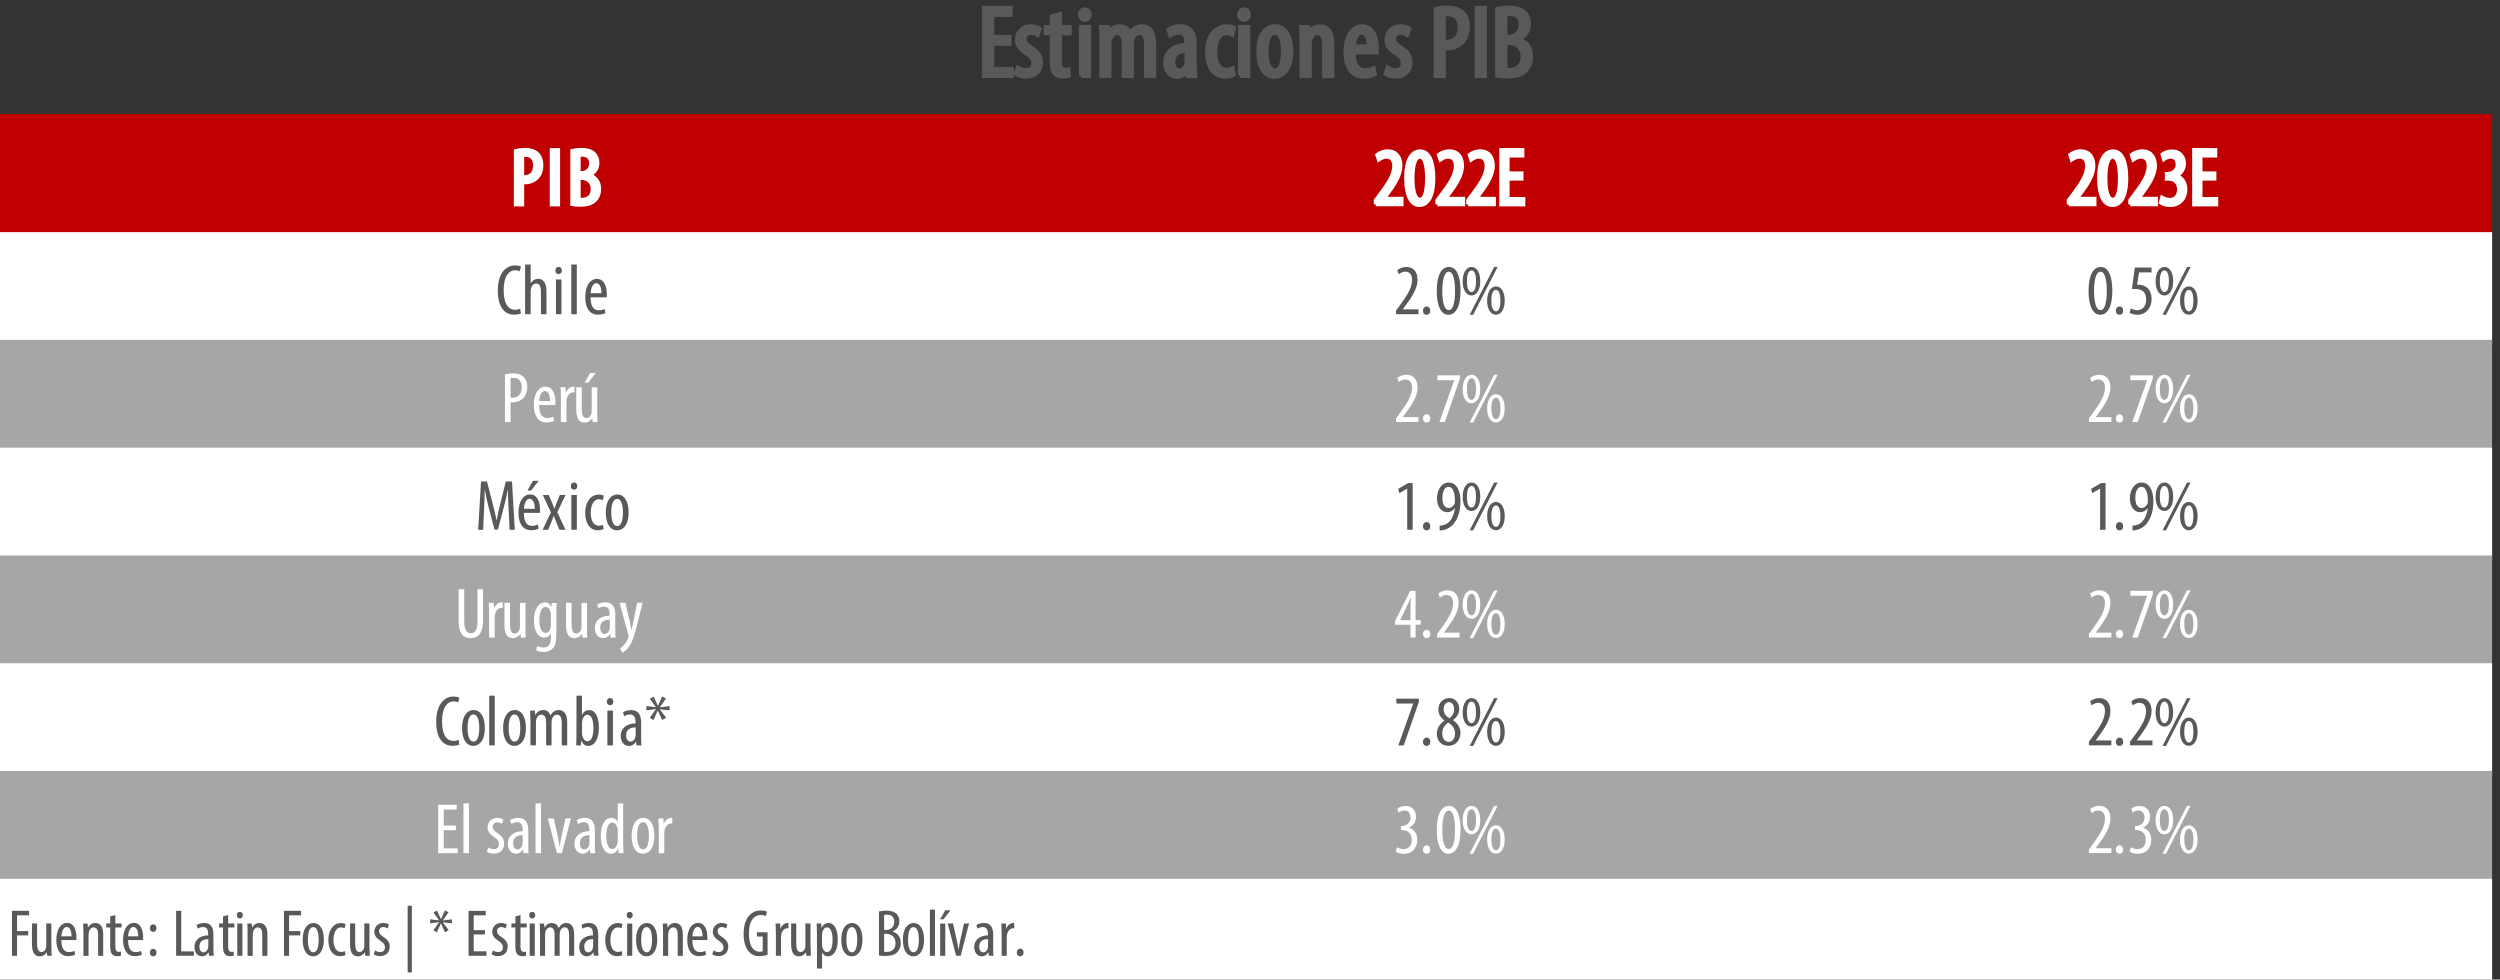 <?xml version="1.0" encoding="utf-8"?>
<!-- Generator: Adobe Illustrator 26.4.1, SVG Export Plug-In . SVG Version: 6.00 Build 0)  -->
<svg version="1.1" id="Layer_1" xmlns="http://www.w3.org/2000/svg" xmlns:xlink="http://www.w3.org/1999/xlink" x="0px" y="0px"
	 width="513px" height="201px" viewBox="0 0 513 201" style="enable-background:new 0 0 513 201;" xml:space="preserve">
<rect x="0" y="0" width="513" height="201" fill="#333333" stroke="none"/>
<style type="text/css">
	.st0{clip-path:url(#SVGID_00000101080992308978684920000009537667329858121641_);fill:#C00000;}
	.st1{clip-path:url(#SVGID_00000173156924850598735030000006373666926726095270_);fill:#FFFFFF;}
	.st2{clip-path:url(#SVGID_00000021095962722718658360000004074638215595780532_);fill:#A6A6A6;}
	.st3{clip-path:url(#SVGID_00000069363598301775802660000000560664182726666903_);fill:#FFFFFF;}
	.st4{clip-path:url(#SVGID_00000004504034089914326700000004741605980904358031_);fill:#A6A6A6;}
	.st5{clip-path:url(#SVGID_00000067938681246642090270000014382454850606200209_);fill:#FFFFFF;}
	.st6{clip-path:url(#SVGID_00000090291405929134803350000011595518838161272508_);fill:#A6A6A6;}
	.st7{clip-path:url(#SVGID_00000126286904921751696220000007796887250392421051_);fill:#FFFFFF;}
	.st8{clip-path:url(#SVGID_00000072274134473044952770000009020833908202641836_);}
	.st9{fill:#FFFFFF;}
	.st10{fill:none;stroke:#FFFFFF;stroke-width:0.82;stroke-miterlimit:10;}
	.st11{clip-path:url(#SVGID_00000139252506076631556490000001648978068588463248_);}
	.st12{clip-path:url(#SVGID_00000093151815701870789320000010748763707498201512_);}
	.st13{clip-path:url(#SVGID_00000049928720179767360560000002553913690989503897_);}
	.st14{fill:#595959;}
	.st15{clip-path:url(#SVGID_00000101824193593566221870000000006994285643824785_);}
	.st16{clip-path:url(#SVGID_00000031887010446023266830000009537754359650891658_);}
	.st17{clip-path:url(#SVGID_00000180358028857332828450000015448837442385541528_);}
	.st18{clip-path:url(#SVGID_00000029023887034495376330000002851664070925101753_);}
	.st19{clip-path:url(#SVGID_00000149366498671860773590000003098872738479082144_);}
	.st20{clip-path:url(#SVGID_00000023963396236549187550000016392434479302462910_);}
	.st21{clip-path:url(#SVGID_00000160899316222863971390000002622067755820372152_);}
	.st22{clip-path:url(#SVGID_00000096027154840008164340000009890732325761424569_);}
	.st23{clip-path:url(#SVGID_00000157303979744235256670000013976078612725174440_);}
	.st24{clip-path:url(#SVGID_00000102504111888591102110000005348204653346538939_);}
	.st25{clip-path:url(#SVGID_00000003090773607510862990000018395667146225342897_);}
	.st26{clip-path:url(#SVGID_00000088854384803898849590000006705844007133256367_);}
	.st27{clip-path:url(#SVGID_00000054245965592158946030000003840943674327711409_);}
	.st28{clip-path:url(#SVGID_00000162314604722941093310000004094435766502575266_);}
	.st29{clip-path:url(#SVGID_00000020359685271091868720000011327063444146224516_);}
	.st30{clip-path:url(#SVGID_00000171721504701595146230000016083729215880966829_);}
	.st31{clip-path:url(#SVGID_00000069359021769980055110000001844083212587628220_);}
	.st32{clip-path:url(#SVGID_00000150086463538256273110000012526037866424745366_);}
	.st33{clip-path:url(#SVGID_00000175280704705321995710000011389541493737869742_);}
	.st34{fill:none;stroke:#595959;stroke-width:0.9;stroke-miterlimit:10;}
	.st35{clip-path:url(#SVGID_00000021084766861392518130000006736447222775342744_);fill:#D4D4D4;}
	.st36{clip-path:url(#SVGID_00000080919060383805516460000008863897260406552982_);fill:#D4D4D4;}
	.st37{clip-path:url(#SVGID_00000155108388900305160190000007433919371982673834_);fill:#D4D4D4;}
	.st38{clip-path:url(#SVGID_00000130637168065537926680000008937429475913253771_);fill:#D4D4D4;}
</style>
<g>
	<defs>
		<rect id="SVGID_1_" x="-1.54" y="-6.09" width="512.91" height="207.48"/>
	</defs>
	<clipPath id="SVGID_00000027584128820490534980000007016055506850744236_">
		<use xlink:href="#SVGID_1_"  style="overflow:visible;"/>
	</clipPath>
</g>
<g>
	<defs>
		<rect id="SVGID_00000020371695912843637620000016526463559371621816_" x="-1.54" y="-6.09" width="512.91" height="207.48"/>
	</defs>
	<clipPath id="SVGID_00000080886094991048516100000011574746637580555704_">
		<use xlink:href="#SVGID_00000020371695912843637620000016526463559371621816_"  style="overflow:visible;"/>
	</clipPath>
</g>
<g>
	<defs>
		<rect id="SVGID_00000026867047554907218240000005044921031851361438_" x="-0.48" y="-5.03" width="511.86" height="206.43"/>
	</defs>
	<clipPath id="SVGID_00000005245816203895464280000013799669935343671722_">
		<use xlink:href="#SVGID_00000026867047554907218240000005044921031851361438_"  style="overflow:visible;"/>
	</clipPath>
</g>
<g>
	<defs>
		<rect id="SVGID_00000028304260131799255330000012194168443669935293_" x="-0.48" y="-5.03" width="511.86" height="206.43"/>
	</defs>
	<clipPath id="SVGID_00000083808162361503044270000016097870295040571779_">
		<use xlink:href="#SVGID_00000028304260131799255330000012194168443669935293_"  style="overflow:visible;"/>
	</clipPath>
	
		<rect x="-1.54" y="23.4" style="clip-path:url(#SVGID_00000083808162361503044270000016097870295040571779_);fill:#C00000;" width="512.91" height="25.28"/>
</g>
<g>
	<defs>
		<rect id="SVGID_00000164507233344440536360000015133528330773308582_" x="-0.48" y="-5.03" width="511.86" height="206.43"/>
	</defs>
	<clipPath id="SVGID_00000137092930981005418760000004755945059654032565_">
		<use xlink:href="#SVGID_00000164507233344440536360000015133528330773308582_"  style="overflow:visible;"/>
	</clipPath>
	
		<rect x="-1.54" y="47.63" style="clip-path:url(#SVGID_00000137092930981005418760000004755945059654032565_);fill:#FFFFFF;" width="595.06" height="23.17"/>
</g>
<g>
	<defs>
		<rect id="SVGID_00000078724773778578821620000005000459785784618159_" x="-0.48" y="-5.03" width="511.86" height="206.43"/>
	</defs>
	<clipPath id="SVGID_00000162349957885583950820000018439902437835741854_">
		<use xlink:href="#SVGID_00000078724773778578821620000005000459785784618159_"  style="overflow:visible;"/>
	</clipPath>
	
		<rect x="-1.54" y="69.74" style="clip-path:url(#SVGID_00000162349957885583950820000018439902437835741854_);fill:#A6A6A6;" width="512.91" height="23.17"/>
</g>
<g>
	<defs>
		<rect id="SVGID_00000085942427861904758130000003462182146827728292_" x="-0.48" y="-5.03" width="511.86" height="206.43"/>
	</defs>
	<clipPath id="SVGID_00000180333434434359807440000012012741552419400338_">
		<use xlink:href="#SVGID_00000085942427861904758130000003462182146827728292_"  style="overflow:visible;"/>
	</clipPath>
	
		<rect x="-1.54" y="91.86" style="clip-path:url(#SVGID_00000180333434434359807440000012012741552419400338_);fill:#FFFFFF;" width="595.06" height="23.17"/>
</g>
<g>
	<defs>
		<rect id="SVGID_00000131359432765789591860000016230928455871279290_" x="-0.48" y="-5.03" width="511.86" height="206.43"/>
	</defs>
	<clipPath id="SVGID_00000027585224450408379210000000070537805059097992_">
		<use xlink:href="#SVGID_00000131359432765789591860000016230928455871279290_"  style="overflow:visible;"/>
	</clipPath>
	
		<rect x="-1.54" y="113.98" style="clip-path:url(#SVGID_00000027585224450408379210000000070537805059097992_);fill:#A6A6A6;" width="512.91" height="23.17"/>
</g>
<g>
	<defs>
		<rect id="SVGID_00000104701550844800492180000013258825645998804914_" x="-0.48" y="-5.03" width="511.86" height="206.43"/>
	</defs>
	<clipPath id="SVGID_00000042724653046474543520000012875024001418627228_">
		<use xlink:href="#SVGID_00000104701550844800492180000013258825645998804914_"  style="overflow:visible;"/>
	</clipPath>
	
		<rect x="-1.54" y="136.1" style="clip-path:url(#SVGID_00000042724653046474543520000012875024001418627228_);fill:#FFFFFF;" width="595.06" height="23.17"/>
</g>
<g>
	<defs>
		<rect id="SVGID_00000037666413400440999180000012626342805700583816_" x="-0.48" y="-5.03" width="511.86" height="206.43"/>
	</defs>
	<clipPath id="SVGID_00000022528573178435327940000008921221031665658762_">
		<use xlink:href="#SVGID_00000037666413400440999180000012626342805700583816_"  style="overflow:visible;"/>
	</clipPath>
	
		<rect x="-1.54" y="158.21" style="clip-path:url(#SVGID_00000022528573178435327940000008921221031665658762_);fill:#A6A6A6;" width="512.91" height="23.17"/>
</g>
<g>
	<defs>
		<rect id="SVGID_00000150780572200204405180000014809689375383688383_" x="-0.48" y="-5.03" width="511.86" height="206.43"/>
	</defs>
	<clipPath id="SVGID_00000105406925000345061380000015811692083139129472_">
		<use xlink:href="#SVGID_00000150780572200204405180000014809689375383688383_"  style="overflow:visible;"/>
	</clipPath>
	
		<rect x="-1.54" y="180.33" style="clip-path:url(#SVGID_00000105406925000345061380000015811692083139129472_);fill:#FFFFFF;" width="595.06" height="21.06"/>
</g>
<g>
	<defs>
		<rect id="SVGID_00000139278085015946072100000015460856299091925682_" x="-0.48" y="-5.03" width="511.86" height="206.43"/>
	</defs>
	<clipPath id="SVGID_00000018953423097823282000000016370779019742396804_">
		<use xlink:href="#SVGID_00000139278085015946072100000015460856299091925682_"  style="overflow:visible;"/>
	</clipPath>
	<g style="clip-path:url(#SVGID_00000018953423097823282000000016370779019742396804_);">
		<path class="st9" d="M105.85,30.97c0.52-0.13,1.15-0.21,1.89-0.21c1.04,0,1.92,0.25,2.51,0.83c0.56,0.53,0.84,1.34,0.84,2.3
			c0,1.02-0.25,1.72-0.69,2.28c-0.62,0.83-1.67,1.24-2.68,1.24c-0.22,0-0.39,0-0.57-0.02v4.56h-1.3V30.97z M107.14,36.3
			c0.15,0.03,0.29,0.05,0.51,0.05c1.28,0,2.14-0.83,2.14-2.4c0-1.14-0.49-2.16-1.92-2.16c-0.3,0-0.56,0.03-0.72,0.08V36.3z"/>
	</g>
	<g style="clip-path:url(#SVGID_00000018953423097823282000000016370779019742396804_);">
		<path class="st10" d="M105.85,30.97c0.52-0.13,1.15-0.21,1.89-0.21c1.04,0,1.92,0.25,2.51,0.83c0.56,0.53,0.84,1.34,0.84,2.3
			c0,1.02-0.25,1.72-0.69,2.28c-0.62,0.83-1.67,1.24-2.68,1.24c-0.22,0-0.39,0-0.57-0.02v4.56h-1.3V30.97z M107.14,36.3
			c0.15,0.03,0.29,0.05,0.51,0.05c1.28,0,2.14-0.83,2.14-2.4c0-1.14-0.49-2.16-1.92-2.16c-0.3,0-0.56,0.03-0.72,0.08V36.3z"/>
	</g>
	<g style="clip-path:url(#SVGID_00000018953423097823282000000016370779019742396804_);">
		<path class="st9" d="M114.52,30.8v11.14h-1.3V30.8H114.52z"/>
	</g>
	<g style="clip-path:url(#SVGID_00000018953423097823282000000016370779019742396804_);">
		<path class="st10" d="M114.52,30.8v11.14h-1.3V30.8H114.52z"/>
	</g>
	<g style="clip-path:url(#SVGID_00000018953423097823282000000016370779019742396804_);">
		<path class="st9" d="M117.44,30.97c0.54-0.13,1.18-0.21,1.9-0.21c1.03,0,1.9,0.21,2.51,0.78c0.49,0.45,0.74,1.11,0.74,1.9
			c0,1.14-0.64,2.05-1.75,2.48v0.03c1.31,0.35,2.11,1.39,2.11,2.84c0,0.93-0.3,1.67-0.81,2.21c-0.64,0.71-1.7,1.01-3,1.01
			c-0.84,0-1.35-0.05-1.7-0.12V30.97z M118.74,35.53h0.59c1.06,0,1.97-0.79,1.97-1.97c0-1.02-0.49-1.82-1.87-1.82
			c-0.3,0-0.54,0.03-0.69,0.08V35.53z M118.74,40.93c0.15,0.03,0.37,0.07,0.66,0.07c1.35,0,2.22-0.78,2.22-2.21
			c0-1.54-1.09-2.26-2.31-2.28h-0.57V40.93z"/>
	</g>
	<g style="clip-path:url(#SVGID_00000018953423097823282000000016370779019742396804_);">
		<path class="st10" d="M117.44,30.97c0.54-0.13,1.18-0.21,1.9-0.21c1.03,0,1.9,0.21,2.51,0.78c0.49,0.45,0.74,1.11,0.74,1.9
			c0,1.14-0.64,2.05-1.75,2.48v0.03c1.31,0.35,2.11,1.39,2.11,2.84c0,0.93-0.3,1.67-0.81,2.21c-0.64,0.71-1.7,1.01-3,1.01
			c-0.84,0-1.35-0.05-1.7-0.12V30.97z M118.74,35.53h0.59c1.06,0,1.97-0.79,1.97-1.97c0-1.02-0.49-1.82-1.87-1.82
			c-0.3,0-0.54,0.03-0.69,0.08V35.53z M118.74,40.93c0.15,0.03,0.37,0.07,0.66,0.07c1.35,0,2.22-0.78,2.22-2.21
			c0-1.54-1.09-2.26-2.31-2.28h-0.57V40.93z"/>
	</g>
</g>
<g>
	<defs>
		<rect id="SVGID_00000137093152864004463470000013148446413703779219_" x="-0.48" y="-5.03" width="511.86" height="206.43"/>
	</defs>
	<clipPath id="SVGID_00000108267648617966010410000007698860338812788868_">
		<use xlink:href="#SVGID_00000137093152864004463470000013148446413703779219_"  style="overflow:visible;"/>
	</clipPath>
	<g style="clip-path:url(#SVGID_00000108267648617966010410000007698860338812788868_);">
		<path class="st9" d="M282.31,41.94v-0.83l0.93-1.24c1.3-1.77,2.85-3.78,2.85-5.8c0-1.19-0.54-1.92-1.57-1.92
			c-0.79,0-1.3,0.41-1.58,0.59l-0.32-0.96c0.39-0.31,1.15-0.73,2.14-0.73c1.82,0,2.61,1.32,2.61,2.94c0,2.02-1.35,3.97-2.7,5.78
			l-0.74,0.99v0.03h3.66v1.12H282.31z"/>
	</g>
	<g style="clip-path:url(#SVGID_00000108267648617966010410000007698860338812788868_);">
		<path class="st10" d="M282.31,41.94v-0.83l0.93-1.24c1.3-1.77,2.85-3.78,2.85-5.8c0-1.19-0.54-1.92-1.57-1.92
			c-0.79,0-1.3,0.41-1.58,0.59l-0.32-0.96c0.39-0.31,1.15-0.73,2.14-0.73c1.82,0,2.61,1.32,2.61,2.94c0,2.02-1.35,3.97-2.7,5.78
			l-0.74,0.99v0.03h3.66v1.12H282.31z"/>
	</g>
	<g style="clip-path:url(#SVGID_00000108267648617966010410000007698860338812788868_);">
		<path class="st9" d="M294.12,36.55c0,3.92-1.26,5.52-2.85,5.52c-1.7,0-2.73-1.98-2.73-5.49c0-3.62,1.09-5.52,2.88-5.52
			C293.2,31.06,294.12,33.13,294.12,36.55z M289.85,36.57c0,2.59,0.46,4.41,1.53,4.41c1.03,0,1.45-1.83,1.45-4.41
			c0-2.51-0.42-4.41-1.46-4.41C290.32,32.16,289.85,33.99,289.85,36.57z"/>
	</g>
	<g style="clip-path:url(#SVGID_00000108267648617966010410000007698860338812788868_);">
		<path class="st10" d="M294.12,36.55c0,3.92-1.26,5.52-2.85,5.52c-1.7,0-2.73-1.98-2.73-5.49c0-3.62,1.09-5.52,2.88-5.52
			C293.2,31.06,294.12,33.13,294.12,36.55z M289.85,36.57c0,2.59,0.46,4.41,1.53,4.41c1.03,0,1.45-1.83,1.45-4.41
			c0-2.51-0.42-4.41-1.46-4.41C290.32,32.16,289.85,33.99,289.85,36.57z"/>
	</g>
	<g style="clip-path:url(#SVGID_00000108267648617966010410000007698860338812788868_);">
		<path class="st9" d="M294.95,41.94v-0.83l0.93-1.24c1.3-1.77,2.85-3.78,2.85-5.8c0-1.19-0.54-1.92-1.57-1.92
			c-0.79,0-1.3,0.41-1.58,0.59l-0.32-0.96c0.39-0.31,1.14-0.73,2.14-0.73c1.82,0,2.61,1.32,2.61,2.94c0,2.02-1.35,3.97-2.7,5.78
			l-0.74,0.99v0.03h3.66v1.12H294.95z"/>
	</g>
	<g style="clip-path:url(#SVGID_00000108267648617966010410000007698860338812788868_);">
		<path class="st10" d="M294.95,41.94v-0.83l0.93-1.24c1.3-1.77,2.85-3.78,2.85-5.8c0-1.19-0.54-1.92-1.57-1.92
			c-0.79,0-1.3,0.41-1.58,0.59l-0.32-0.96c0.39-0.31,1.14-0.73,2.14-0.73c1.82,0,2.61,1.32,2.61,2.94c0,2.02-1.35,3.97-2.7,5.78
			l-0.74,0.99v0.03h3.66v1.12H294.95z"/>
	</g>
	<g style="clip-path:url(#SVGID_00000108267648617966010410000007698860338812788868_);">
		<path class="st9" d="M301.27,41.94v-0.83l0.93-1.24c1.3-1.77,2.85-3.78,2.85-5.8c0-1.19-0.54-1.92-1.57-1.92
			c-0.79,0-1.3,0.41-1.58,0.59l-0.32-0.96c0.39-0.31,1.15-0.73,2.14-0.73c1.82,0,2.61,1.32,2.61,2.94c0,2.02-1.35,3.97-2.7,5.78
			l-0.74,0.99v0.03h3.66v1.12H301.27z"/>
	</g>
	<g style="clip-path:url(#SVGID_00000108267648617966010410000007698860338812788868_);">
		<path class="st10" d="M301.27,41.94v-0.83l0.93-1.24c1.3-1.77,2.85-3.78,2.85-5.8c0-1.19-0.54-1.92-1.57-1.92
			c-0.79,0-1.3,0.41-1.58,0.59l-0.32-0.96c0.39-0.31,1.15-0.73,2.14-0.73c1.82,0,2.61,1.32,2.61,2.94c0,2.02-1.35,3.97-2.7,5.78
			l-0.74,0.99v0.03h3.66v1.12H301.27z"/>
	</g>
	<g style="clip-path:url(#SVGID_00000108267648617966010410000007698860338812788868_);">
		<path class="st9" d="M312.21,36.65h-2.85v4.18h3.23v1.11h-4.53V30.8h4.33v1.11h-3.03v3.67h2.85V36.65z"/>
	</g>
	<g style="clip-path:url(#SVGID_00000108267648617966010410000007698860338812788868_);">
		<path class="st10" d="M312.21,36.65h-2.85v4.18h3.23v1.11h-4.53V30.8h4.33v1.11h-3.03v3.67h2.85V36.65z"/>
	</g>
</g>
<g>
	<defs>
		<rect id="SVGID_00000080166511915659219630000003026346445001306270_" x="-0.48" y="-5.03" width="511.86" height="206.43"/>
	</defs>
	<clipPath id="SVGID_00000010989081528437187380000014221220234259259312_">
		<use xlink:href="#SVGID_00000080166511915659219630000003026346445001306270_"  style="overflow:visible;"/>
	</clipPath>
	<g style="clip-path:url(#SVGID_00000010989081528437187380000014221220234259259312_);">
		<path class="st9" d="M424.5,41.94v-0.83l0.93-1.24c1.3-1.77,2.85-3.78,2.85-5.8c0-1.19-0.54-1.92-1.57-1.92
			c-0.79,0-1.3,0.41-1.58,0.59l-0.32-0.96c0.39-0.31,1.15-0.73,2.14-0.73c1.82,0,2.61,1.32,2.61,2.94c0,2.02-1.35,3.97-2.7,5.78
			l-0.74,0.99v0.03h3.66v1.12H424.5z"/>
	</g>
	<g style="clip-path:url(#SVGID_00000010989081528437187380000014221220234259259312_);">
		<path class="st10" d="M424.5,41.94v-0.83l0.93-1.24c1.3-1.77,2.85-3.78,2.85-5.8c0-1.19-0.54-1.92-1.57-1.92
			c-0.79,0-1.3,0.41-1.58,0.59l-0.32-0.96c0.39-0.31,1.15-0.73,2.14-0.73c1.82,0,2.61,1.32,2.61,2.94c0,2.02-1.35,3.97-2.7,5.78
			l-0.74,0.99v0.03h3.66v1.12H424.5z"/>
	</g>
	<g style="clip-path:url(#SVGID_00000010989081528437187380000014221220234259259312_);">
		<path class="st9" d="M436.31,36.55c0,3.92-1.26,5.52-2.85,5.52c-1.7,0-2.73-1.98-2.73-5.49c0-3.62,1.09-5.52,2.88-5.52
			C435.38,31.06,436.31,33.13,436.31,36.55z M432.03,36.57c0,2.59,0.46,4.41,1.53,4.41c1.03,0,1.45-1.83,1.45-4.41
			c0-2.51-0.42-4.41-1.46-4.41C432.5,32.16,432.03,33.99,432.03,36.57z"/>
	</g>
	<g style="clip-path:url(#SVGID_00000010989081528437187380000014221220234259259312_);">
		<path class="st10" d="M436.31,36.55c0,3.92-1.26,5.52-2.85,5.52c-1.7,0-2.73-1.98-2.73-5.49c0-3.62,1.09-5.52,2.88-5.52
			C435.38,31.06,436.31,33.13,436.31,36.55z M432.03,36.57c0,2.59,0.46,4.41,1.53,4.41c1.03,0,1.45-1.83,1.45-4.41
			c0-2.51-0.42-4.41-1.46-4.41C432.5,32.16,432.03,33.99,432.03,36.57z"/>
	</g>
	<g style="clip-path:url(#SVGID_00000010989081528437187380000014221220234259259312_);">
		<path class="st9" d="M437.13,41.94v-0.83l0.93-1.24c1.3-1.77,2.85-3.78,2.85-5.8c0-1.19-0.54-1.92-1.57-1.92
			c-0.79,0-1.3,0.41-1.58,0.59l-0.32-0.96c0.39-0.31,1.15-0.73,2.14-0.73c1.82,0,2.61,1.32,2.61,2.94c0,2.02-1.35,3.97-2.7,5.78
			l-0.74,0.99v0.03h3.66v1.12H437.13z"/>
	</g>
	<g style="clip-path:url(#SVGID_00000010989081528437187380000014221220234259259312_);">
		<path class="st10" d="M437.13,41.94v-0.83l0.93-1.24c1.3-1.77,2.85-3.78,2.85-5.8c0-1.19-0.54-1.92-1.57-1.92
			c-0.79,0-1.3,0.41-1.58,0.59l-0.32-0.96c0.39-0.31,1.15-0.73,2.14-0.73c1.82,0,2.61,1.32,2.61,2.94c0,2.02-1.35,3.97-2.7,5.78
			l-0.74,0.99v0.03h3.66v1.12H437.13z"/>
	</g>
	<g style="clip-path:url(#SVGID_00000010989081528437187380000014221220234259259312_);">
		<path class="st9" d="M443.67,40.57c0.34,0.2,0.93,0.45,1.58,0.45c1.13,0,1.89-0.81,1.89-2.15c0-1.4-0.89-2.21-2.21-2.21h-0.3
			v-0.96h0.25c0.78-0.02,1.97-0.59,1.97-1.92c0-1.07-0.59-1.65-1.45-1.65c-0.54,0-1.01,0.26-1.36,0.51l-0.29-0.96
			c0.4-0.31,1.14-0.61,1.97-0.61c1.55,0,2.43,1.09,2.43,2.48c0,1.07-0.57,2.02-1.63,2.51v0.03c0.98,0.26,1.92,1.12,1.92,2.81
			c0,1.75-1.15,3.17-3.13,3.17c-0.71,0-1.48-0.2-1.92-0.5L443.67,40.57z"/>
	</g>
	<g style="clip-path:url(#SVGID_00000010989081528437187380000014221220234259259312_);">
		<path class="st10" d="M443.67,40.57c0.34,0.2,0.93,0.45,1.58,0.45c1.13,0,1.89-0.81,1.89-2.15c0-1.4-0.89-2.21-2.21-2.21h-0.3
			v-0.96h0.25c0.78-0.02,1.97-0.59,1.97-1.92c0-1.07-0.59-1.65-1.45-1.65c-0.54,0-1.01,0.26-1.36,0.51l-0.29-0.96
			c0.4-0.31,1.14-0.61,1.97-0.61c1.55,0,2.43,1.09,2.43,2.48c0,1.07-0.57,2.02-1.63,2.51v0.03c0.98,0.26,1.92,1.12,1.92,2.81
			c0,1.75-1.15,3.17-3.13,3.17c-0.71,0-1.48-0.2-1.92-0.5L443.67,40.57z"/>
	</g>
	<g style="clip-path:url(#SVGID_00000010989081528437187380000014221220234259259312_);">
		<path class="st9" d="M454.39,36.65h-2.85v4.18h3.23v1.11h-4.53V30.8h4.33v1.11h-3.03v3.67h2.85V36.65z"/>
	</g>
	<g style="clip-path:url(#SVGID_00000010989081528437187380000014221220234259259312_);">
		<path class="st10" d="M454.39,36.65h-2.85v4.18h3.23v1.11h-4.53V30.8h4.33v1.11h-3.03v3.67h2.85V36.65z"/>
	</g>
</g>
<g>
	<defs>
		<rect id="SVGID_00000082346265932651023990000016894990383069885860_" x="-0.48" y="-5.03" width="511.86" height="206.43"/>
	</defs>
	<clipPath id="SVGID_00000026842246320707692910000007649005345854696322_">
		<use xlink:href="#SVGID_00000082346265932651023990000016894990383069885860_"  style="overflow:visible;"/>
	</clipPath>
	<g style="clip-path:url(#SVGID_00000026842246320707692910000007649005345854696322_);">
		<path class="st14" d="M106.9,64.3c-0.31,0.16-0.8,0.27-1.42,0.27c-1.95,0-3.33-1.56-3.33-4.94c0-3.92,1.95-5.17,3.51-5.17
			c0.6,0,1.03,0.12,1.24,0.25l-0.25,0.96c-0.24-0.1-0.49-0.21-1-0.21c-1.06,0-2.3,1.03-2.3,4.07s1.12,4.04,2.33,4.04
			c0.43,0,0.81-0.1,1.05-0.22L106.9,64.3z"/>
		<path class="st14" d="M107.75,54.28h1.14v3.83h0.03c0.15-0.25,0.37-0.47,0.59-0.62c0.27-0.16,0.55-0.27,0.96-0.27
			c0.9,0,1.67,0.72,1.67,2.52v4.73H111v-4.6c0-0.87-0.19-1.69-0.96-1.69c-0.53,0-0.93,0.38-1.11,1.13
			c-0.03,0.16-0.04,0.37-0.04,0.55v4.61h-1.14V54.28z"/>
		<path class="st14" d="M115.3,55.5c0.01,0.44-0.27,0.74-0.69,0.74c-0.37,0-0.65-0.29-0.65-0.74c0-0.44,0.29-0.74,0.66-0.74
			C115.04,54.77,115.3,55.06,115.3,55.5z M114.08,64.48v-7.13h1.13v7.13H114.08z"/>
		<path class="st14" d="M117.23,54.28h1.13v10.2h-1.13V54.28z"/>
		<path class="st14" d="M121.18,61.02c0.02,2.18,0.87,2.65,1.7,2.65c0.49,0,0.9-0.12,1.18-0.28l0.18,0.84
			c-0.4,0.22-1,0.34-1.56,0.34c-1.71,0-2.59-1.4-2.59-3.58c0-2.31,0.97-3.76,2.4-3.76c1.46,0,2.03,1.53,2.03,3.15
			c0,0.27,0,0.46-0.01,0.63H121.18z M123.42,60.17c0.03-1.43-0.52-2.06-1.06-2.06c-0.74,0-1.12,1.09-1.16,2.06H123.42z"/>
	</g>
</g>
<g>
	<defs>
		<rect id="SVGID_00000053512177161141342060000013688589818017241488_" x="-0.48" y="-5.03" width="511.86" height="206.43"/>
	</defs>
	<clipPath id="SVGID_00000166651933657651868840000005476930245563428798_">
		<use xlink:href="#SVGID_00000053512177161141342060000013688589818017241488_"  style="overflow:visible;"/>
	</clipPath>
	<g style="clip-path:url(#SVGID_00000166651933657651868840000005476930245563428798_);">
		<path class="st14" d="M286.46,64.48v-0.74l0.81-1.11c1.13-1.58,2.49-3.38,2.49-5.17c0-1.06-0.47-1.71-1.37-1.71
			c-0.69,0-1.13,0.37-1.38,0.53l-0.28-0.85c0.34-0.28,1-0.65,1.87-0.65c1.59,0,2.28,1.18,2.28,2.62c0,1.8-1.18,3.54-2.36,5.16
			l-0.65,0.88v0.03h3.2v1H286.46z"/>
		<path class="st14" d="M291.99,63.74c0-0.5,0.34-0.85,0.75-0.85c0.46,0,0.75,0.34,0.75,0.85c0,0.52-0.28,0.85-0.75,0.85
			C292.31,64.6,291.99,64.26,291.99,63.74z"/>
		<path class="st14" d="M299.7,59.67c0,3.49-1.11,4.92-2.49,4.92c-1.49,0-2.39-1.77-2.39-4.89c0-3.23,0.96-4.92,2.52-4.92
			C298.89,54.78,299.7,56.62,299.7,59.67z M295.96,59.69c0,2.31,0.4,3.94,1.34,3.94c0.9,0,1.27-1.64,1.27-3.94
			c0-2.24-0.37-3.94-1.28-3.94S295.96,57.39,295.96,59.69z"/>
		<path class="st14" d="M303.75,57.7c0,2.02-0.88,2.93-1.8,2.93c-1.05,0-1.81-1.12-1.81-2.9c0-1.86,0.8-2.95,1.81-2.95
			C303.05,54.78,303.75,55.93,303.75,57.7z M301.01,57.7c0,1,0.19,2.23,0.94,2.23c0.75,0,0.93-1.22,0.93-2.21
			c0-0.96-0.16-2.23-0.93-2.23C301.22,55.49,301.01,56.73,301.01,57.7z M301.57,64.6l5.03-9.82h0.72l-5.03,9.82H301.57z
			 M308.77,61.68c0,2-0.88,2.9-1.8,2.9c-1.06,0-1.81-1.09-1.81-2.89c0-1.83,0.8-2.92,1.81-2.92
			C308.06,58.77,308.77,59.92,308.77,61.68z M306.02,61.68c0,1,0.24,2.21,0.94,2.21c0.75,0,0.93-1.21,0.93-2.2
			c0-0.96-0.18-2.21-0.93-2.21C306.22,59.48,306.02,60.71,306.02,61.68z"/>
	</g>
</g>
<g>
	<defs>
		<rect id="SVGID_00000176002048722021918380000005473424540277385893_" x="-0.48" y="-5.03" width="511.86" height="206.43"/>
	</defs>
	<clipPath id="SVGID_00000018916722628641289620000005009458612112711604_">
		<use xlink:href="#SVGID_00000176002048722021918380000005473424540277385893_"  style="overflow:visible;"/>
	</clipPath>
	<g style="clip-path:url(#SVGID_00000018916722628641289620000005009458612112711604_);">
		<path class="st14" d="M433.45,59.67c0,3.49-1.11,4.92-2.49,4.92c-1.49,0-2.39-1.77-2.39-4.89c0-3.23,0.96-4.92,2.52-4.92
			C432.64,54.78,433.45,56.62,433.45,59.67z M429.7,59.69c0,2.31,0.4,3.94,1.34,3.94c0.9,0,1.27-1.64,1.27-3.94
			c0-2.24-0.37-3.94-1.28-3.94S429.7,57.39,429.7,59.69z"/>
		<path class="st14" d="M434.17,63.74c0-0.5,0.34-0.85,0.75-0.85c0.46,0,0.75,0.34,0.75,0.85c0,0.52-0.28,0.85-0.75,0.85
			C434.5,64.6,434.17,64.26,434.17,63.74z"/>
		<path class="st14" d="M441.51,55.9h-2.58l-0.4,2.55c0.12-0.03,0.22-0.03,0.35-0.03c0.52,0,1.31,0.22,1.83,0.72
			c0.5,0.5,0.8,1.21,0.8,2.18c0,1.9-1.19,3.27-2.9,3.27c-0.58,0-1.24-0.16-1.62-0.41l0.25-0.91c0.29,0.18,0.81,0.38,1.34,0.38
			c0.97,0,1.81-0.75,1.81-2.21c0-1.52-0.93-2.15-2.17-2.15c-0.35,0-0.57,0.01-0.75,0.04l0.6-4.44h3.43V55.9z"/>
		<path class="st14" d="M445.94,57.7c0,2.02-0.88,2.93-1.8,2.93c-1.05,0-1.81-1.12-1.81-2.9c0-1.86,0.8-2.95,1.81-2.95
			C445.23,54.78,445.94,55.93,445.94,57.7z M443.19,57.7c0,1,0.19,2.23,0.94,2.23c0.75,0,0.93-1.22,0.93-2.21
			c0-0.96-0.16-2.23-0.93-2.23C443.4,55.49,443.19,56.73,443.19,57.7z M443.75,64.6l5.03-9.82h0.72l-5.03,9.82H443.75z
			 M450.95,61.68c0,2-0.88,2.9-1.8,2.9c-1.06,0-1.81-1.09-1.81-2.89c0-1.83,0.8-2.92,1.81-2.92
			C450.24,58.77,450.95,59.92,450.95,61.68z M448.21,61.68c0,1,0.24,2.21,0.94,2.21c0.75,0,0.93-1.21,0.93-2.2
			c0-0.96-0.18-2.21-0.93-2.21C448.4,59.48,448.21,60.71,448.21,61.68z"/>
	</g>
</g>
<g>
	<defs>
		<rect id="SVGID_00000066502640654407035340000000886040687893506975_" x="-0.48" y="-5.03" width="511.86" height="206.43"/>
	</defs>
	<clipPath id="SVGID_00000159450476992009785430000013760342937268604594_">
		<use xlink:href="#SVGID_00000066502640654407035340000000886040687893506975_"  style="overflow:visible;"/>
	</clipPath>
	<g style="clip-path:url(#SVGID_00000159450476992009785430000013760342937268604594_);">
		<path class="st9" d="M103.61,76.81c0.46-0.12,1-0.19,1.65-0.19c0.91,0,1.68,0.22,2.2,0.74c0.49,0.47,0.74,1.19,0.74,2.05
			c0,0.91-0.22,1.53-0.6,2.03c-0.55,0.74-1.46,1.11-2.34,1.11c-0.19,0-0.34,0-0.5-0.01v4.07h-1.14V76.81z M104.75,81.57
			c0.13,0.03,0.25,0.04,0.44,0.04c1.12,0,1.87-0.74,1.87-2.14c0-1.02-0.43-1.93-1.68-1.93c-0.27,0-0.49,0.03-0.63,0.07V81.57z"/>
		<path class="st9" d="M110.63,83.13c0.01,2.18,0.87,2.65,1.7,2.65c0.49,0,0.9-0.12,1.18-0.28l0.18,0.84c-0.4,0.22-1,0.34-1.56,0.34
			c-1.71,0-2.59-1.4-2.59-3.58c0-2.31,0.97-3.76,2.4-3.76c1.46,0,2.03,1.53,2.03,3.15c0,0.27,0,0.46-0.01,0.63H110.63z
			 M112.87,82.29c0.03-1.43-0.52-2.06-1.06-2.06c-0.74,0-1.12,1.09-1.16,2.06H112.87z"/>
		<path class="st9" d="M115.09,81.3c0-0.6-0.04-1.31-0.06-1.84h1.02l0.06,1.12h0.03c0.24-0.68,0.84-1.24,1.5-1.24
			c0.09,0,0.16,0.01,0.24,0.01v1.16c-0.07-0.01-0.15-0.01-0.24-0.01c-0.72,0-1.25,0.66-1.37,1.49c-0.03,0.19-0.04,0.41-0.04,0.65
			v3.95h-1.13V81.3z"/>
		<path class="st9" d="M122.55,84.65c0,0.8,0.04,1.42,0.06,1.95h-0.99l-0.07-0.75h-0.03c-0.22,0.35-0.77,0.87-1.53,0.87
			c-1.25,0-1.74-0.97-1.74-2.74v-4.51h1.13v4.35c0,1.12,0.18,1.95,0.96,1.95c0.66,0,0.96-0.62,1.02-0.94
			c0.04-0.19,0.06-0.41,0.06-0.65v-4.7h1.14V84.65z M122.25,76.54l-1.55,1.99h-0.75l1.13-1.99H122.25z"/>
	</g>
</g>
<g>
	<defs>
		<rect id="SVGID_00000005235038413832075220000009227836977656225970_" x="-0.48" y="-5.03" width="511.86" height="206.43"/>
	</defs>
	<clipPath id="SVGID_00000173125508568455237980000015937445423999672199_">
		<use xlink:href="#SVGID_00000005235038413832075220000009227836977656225970_"  style="overflow:visible;"/>
	</clipPath>
	<g style="clip-path:url(#SVGID_00000173125508568455237980000015937445423999672199_);">
		<path class="st9" d="M286.46,86.6v-0.74l0.81-1.11c1.13-1.58,2.49-3.38,2.49-5.17c0-1.06-0.47-1.71-1.37-1.71
			c-0.69,0-1.13,0.37-1.38,0.53l-0.28-0.85c0.34-0.28,1-0.65,1.87-0.65c1.59,0,2.28,1.18,2.28,2.62c0,1.8-1.18,3.54-2.36,5.16
			l-0.65,0.88v0.03h3.2v1H286.46z"/>
		<path class="st9" d="M291.99,85.86c0-0.5,0.34-0.85,0.75-0.85c0.46,0,0.75,0.34,0.75,0.85c0,0.52-0.28,0.85-0.75,0.85
			C292.31,86.71,291.99,86.38,291.99,85.86z"/>
		<path class="st9" d="M299.58,77.02v0.68l-3.1,8.9h-1.11l3.04-8.55v-0.03h-3.45v-1H299.58z"/>
		<path class="st9" d="M303.75,79.82c0,2.02-0.88,2.93-1.8,2.93c-1.05,0-1.81-1.12-1.81-2.9c0-1.86,0.8-2.95,1.81-2.95
			C303.05,76.9,303.75,78.05,303.75,79.82z M301.01,79.82c0,1,0.19,2.23,0.94,2.23c0.75,0,0.93-1.22,0.93-2.21
			c0-0.96-0.16-2.23-0.93-2.23C301.22,77.6,301.01,78.84,301.01,79.82z M301.57,86.71l5.03-9.82h0.72l-5.03,9.82H301.57z
			 M308.77,83.8c0,2-0.88,2.9-1.8,2.9c-1.06,0-1.81-1.09-1.81-2.89c0-1.83,0.8-2.92,1.81-2.92
			C308.06,80.89,308.77,82.04,308.77,83.8z M306.02,83.8c0,1,0.24,2.21,0.94,2.21c0.75,0,0.93-1.21,0.93-2.2
			c0-0.96-0.18-2.21-0.93-2.21C306.22,81.6,306.02,82.82,306.02,83.8z"/>
	</g>
</g>
<g>
	<defs>
		<rect id="SVGID_00000162332062172490440100000008651430035666124182_" x="-0.48" y="-5.03" width="511.86" height="206.43"/>
	</defs>
	<clipPath id="SVGID_00000112598458466680503760000003167072005369698200_">
		<use xlink:href="#SVGID_00000162332062172490440100000008651430035666124182_"  style="overflow:visible;"/>
	</clipPath>
	<g style="clip-path:url(#SVGID_00000112598458466680503760000003167072005369698200_);">
		<path class="st9" d="M428.64,86.6v-0.74l0.81-1.11c1.13-1.58,2.49-3.38,2.49-5.17c0-1.06-0.47-1.71-1.37-1.71
			c-0.69,0-1.13,0.37-1.38,0.53l-0.28-0.85c0.34-0.28,1-0.65,1.87-0.65c1.59,0,2.28,1.18,2.28,2.62c0,1.8-1.18,3.54-2.36,5.16
			l-0.65,0.88v0.03h3.2v1H428.64z"/>
		<path class="st9" d="M434.17,85.86c0-0.5,0.34-0.85,0.75-0.85c0.46,0,0.75,0.34,0.75,0.85c0,0.52-0.28,0.85-0.75,0.85
			C434.5,86.71,434.17,86.38,434.17,85.86z"/>
		<path class="st9" d="M441.76,77.02v0.68l-3.1,8.9h-1.11l3.04-8.55v-0.03h-3.45v-1H441.76z"/>
		<path class="st9" d="M445.94,79.82c0,2.02-0.88,2.93-1.8,2.93c-1.05,0-1.81-1.12-1.81-2.9c0-1.86,0.8-2.95,1.81-2.95
			C445.23,76.9,445.94,78.05,445.94,79.82z M443.19,79.82c0,1,0.19,2.23,0.94,2.23c0.75,0,0.93-1.22,0.93-2.21
			c0-0.96-0.16-2.23-0.93-2.23C443.4,77.6,443.19,78.84,443.19,79.82z M443.75,86.71l5.03-9.82h0.72l-5.03,9.82H443.75z
			 M450.95,83.8c0,2-0.88,2.9-1.8,2.9c-1.06,0-1.81-1.09-1.81-2.89c0-1.83,0.8-2.92,1.81-2.92
			C450.24,80.89,450.95,82.04,450.95,83.8z M448.21,83.8c0,1,0.24,2.21,0.94,2.21c0.75,0,0.93-1.21,0.93-2.2
			c0-0.96-0.18-2.21-0.93-2.21C448.4,81.6,448.21,82.82,448.21,83.8z"/>
	</g>
</g>
<g>
	<defs>
		<rect id="SVGID_00000106825544068639394560000000500380667022884261_" x="-0.48" y="-5.03" width="511.86" height="206.43"/>
	</defs>
	<clipPath id="SVGID_00000111152516714502033810000002057735198180134538_">
		<use xlink:href="#SVGID_00000106825544068639394560000000500380667022884261_"  style="overflow:visible;"/>
	</clipPath>
	<g style="clip-path:url(#SVGID_00000111152516714502033810000002057735198180134538_);">
		<path class="st14" d="M104.36,104.44c-0.07-1.31-0.15-2.77-0.1-3.89h-0.06c-0.22,1.11-0.49,2.28-0.8,3.45l-1.22,4.66h-0.72
			l-1.16-4.47c-0.32-1.27-0.62-2.49-0.81-3.64h-0.04c0,1.16-0.06,2.55-0.12,3.97l-0.19,4.2h-1.02l0.59-9.93h1.22l1.16,4.54
			c0.34,1.31,0.59,2.28,0.8,3.42h0.04c0.19-1.14,0.41-2.08,0.74-3.42l1.12-4.54h1.27l0.58,9.93h-1.06L104.36,104.44z"/>
		<path class="st14" d="M107.49,105.25c0.01,2.18,0.87,2.65,1.69,2.65c0.49,0,0.9-0.12,1.18-0.28l0.18,0.84
			c-0.4,0.22-1,0.34-1.56,0.34c-1.71,0-2.59-1.4-2.59-3.58c0-2.31,0.97-3.76,2.4-3.76c1.46,0,2.03,1.53,2.03,3.15
			c0,0.27,0,0.46-0.02,0.63H107.49z M109.73,104.41c0.03-1.43-0.52-2.06-1.06-2.06c-0.74,0-1.12,1.09-1.16,2.06H109.73z
			 M110.53,98.66l-1.55,1.99h-0.75l1.14-1.99H110.53z"/>
		<path class="st14" d="M112.61,101.58l0.66,1.53c0.18,0.41,0.31,0.83,0.47,1.25h0.03c0.16-0.46,0.32-0.87,0.47-1.25l0.65-1.53h1.16
			l-1.69,3.52l1.68,3.61h-1.24l-0.68-1.61c-0.16-0.38-0.29-0.75-0.47-1.22h-0.03c-0.15,0.43-0.31,0.81-0.47,1.22l-0.66,1.61h-1.15
			l1.7-3.58l-1.65-3.55H112.61z"/>
		<path class="st14" d="M118.46,99.74c0.02,0.44-0.27,0.74-0.69,0.74c-0.37,0-0.65-0.29-0.65-0.74c0-0.44,0.29-0.74,0.66-0.74
			C118.2,99,118.46,99.29,118.46,99.74z M117.24,108.71v-7.13h1.13v7.13H117.24z"/>
		<path class="st14" d="M123.87,108.54c-0.25,0.15-0.68,0.27-1.18,0.27c-1.56,0-2.61-1.25-2.61-3.61c0-2.05,1.03-3.71,2.82-3.71
			c0.38,0,0.8,0.1,1,0.22l-0.22,0.93c-0.15-0.07-0.44-0.19-0.81-0.19c-1.13,0-1.65,1.36-1.65,2.76c0,1.67,0.63,2.67,1.68,2.67
			c0.31,0,0.56-0.07,0.83-0.19L123.87,108.54z"/>
		<path class="st14" d="M128.99,105.15c0,2.76-1.28,3.68-2.37,3.68c-1.28,0-2.31-1.16-2.31-3.67c0-2.61,1.16-3.7,2.39-3.7
			C127.96,101.46,128.99,102.66,128.99,105.15z M125.43,105.15c0,1.18,0.21,2.79,1.24,2.79c0.97,0,1.16-1.68,1.16-2.79
			c0-1.09-0.19-2.77-1.19-2.77C125.63,102.38,125.43,104.06,125.43,105.15z"/>
	</g>
</g>
<g>
	<defs>
		<rect id="SVGID_00000177472415967212520630000003213335995751628962_" x="-0.48" y="-5.03" width="511.86" height="206.43"/>
	</defs>
	<clipPath id="SVGID_00000061454897848489279830000009117012455309627791_">
		<use xlink:href="#SVGID_00000177472415967212520630000003213335995751628962_"  style="overflow:visible;"/>
	</clipPath>
	<g style="clip-path:url(#SVGID_00000061454897848489279830000009117012455309627791_);">
		<path class="st14" d="M288.76,100.28h-0.03l-1.59,0.91l-0.22-0.88l2.02-1.18h0.94v9.58h-1.12V100.28z"/>
		<path class="st14" d="M291.99,107.98c0-0.5,0.34-0.85,0.75-0.85c0.46,0,0.75,0.34,0.75,0.85c0,0.52-0.28,0.85-0.75,0.85
			C292.31,108.83,291.99,108.49,291.99,107.98z"/>
		<path class="st14" d="M295.41,107.86c0.25,0,0.46-0.03,0.71-0.09c0.49-0.12,0.96-0.38,1.31-0.75c0.53-0.59,0.96-1.46,1.12-2.73
			h-0.04c-0.35,0.46-0.85,0.81-1.55,0.81c-1.19,0-2.09-1.11-2.09-2.84c0-1.75,0.94-3.24,2.42-3.24c1.64,0,2.4,1.72,2.4,3.85
			c0,1.89-0.47,3.38-1.27,4.44c-0.56,0.77-1.37,1.27-2.21,1.46c-0.31,0.06-0.56,0.07-0.8,0.07V107.86z M295.98,102.15
			c0,1.42,0.53,2.09,1.3,2.09c0.47,0,0.94-0.32,1.18-0.85c0.06-0.16,0.09-0.29,0.09-0.62c0-2-0.57-2.87-1.33-2.87
			C296.65,99.9,295.98,100.52,295.98,102.15z"/>
		<path class="st14" d="M303.75,101.93c0,2.02-0.88,2.93-1.8,2.93c-1.05,0-1.81-1.12-1.81-2.9c0-1.86,0.8-2.95,1.81-2.95
			C303.05,99.01,303.75,100.16,303.75,101.93z M301.01,101.93c0,1,0.19,2.23,0.94,2.23c0.75,0,0.93-1.22,0.93-2.21
			c0-0.96-0.16-2.23-0.93-2.23C301.22,99.72,301.01,100.96,301.01,101.93z M301.57,108.83l5.03-9.82h0.72l-5.03,9.82H301.57z
			 M308.77,105.91c0,2-0.88,2.9-1.8,2.9c-1.06,0-1.81-1.09-1.81-2.89c0-1.83,0.8-2.92,1.81-2.92
			C308.06,103.01,308.77,104.16,308.77,105.91z M306.02,105.91c0,1,0.24,2.21,0.94,2.21c0.75,0,0.93-1.21,0.93-2.2
			c0-0.96-0.18-2.21-0.93-2.21C306.22,103.72,306.02,104.94,306.02,105.91z"/>
	</g>
</g>
<g>
	<defs>
		<rect id="SVGID_00000037679226742846473490000016473392303646493364_" x="-0.48" y="-5.03" width="511.86" height="206.43"/>
	</defs>
	<clipPath id="SVGID_00000086669017451481259210000006729047013523023538_">
		<use xlink:href="#SVGID_00000037679226742846473490000016473392303646493364_"  style="overflow:visible;"/>
	</clipPath>
	<g style="clip-path:url(#SVGID_00000086669017451481259210000006729047013523023538_);">
		<path class="st14" d="M430.94,100.28h-0.03l-1.59,0.91l-0.22-0.88l2.02-1.18h0.94v9.58h-1.12V100.28z"/>
		<path class="st14" d="M434.17,107.98c0-0.5,0.34-0.85,0.75-0.85c0.46,0,0.75,0.34,0.75,0.85c0,0.52-0.28,0.85-0.75,0.85
			C434.5,108.83,434.17,108.49,434.17,107.98z"/>
		<path class="st14" d="M437.59,107.86c0.25,0,0.46-0.03,0.71-0.09c0.49-0.12,0.96-0.38,1.31-0.75c0.53-0.59,0.96-1.46,1.12-2.73
			h-0.04c-0.35,0.46-0.85,0.81-1.55,0.81c-1.19,0-2.09-1.11-2.09-2.84c0-1.75,0.94-3.24,2.42-3.24c1.64,0,2.4,1.72,2.4,3.85
			c0,1.89-0.47,3.38-1.27,4.44c-0.56,0.77-1.37,1.27-2.21,1.46c-0.31,0.06-0.56,0.07-0.8,0.07V107.86z M438.17,102.15
			c0,1.42,0.53,2.09,1.3,2.09c0.47,0,0.94-0.32,1.18-0.85c0.06-0.16,0.09-0.29,0.09-0.62c0-2-0.57-2.87-1.33-2.87
			C438.83,99.9,438.17,100.52,438.17,102.15z"/>
		<path class="st14" d="M445.94,101.93c0,2.02-0.88,2.93-1.8,2.93c-1.05,0-1.81-1.12-1.81-2.9c0-1.86,0.8-2.95,1.81-2.95
			C445.23,99.01,445.94,100.16,445.94,101.93z M443.19,101.93c0,1,0.19,2.23,0.94,2.23c0.75,0,0.93-1.22,0.93-2.21
			c0-0.96-0.16-2.23-0.93-2.23C443.4,99.72,443.19,100.96,443.19,101.93z M443.75,108.83l5.03-9.82h0.72l-5.03,9.82H443.75z
			 M450.95,105.91c0,2-0.88,2.9-1.8,2.9c-1.06,0-1.81-1.09-1.81-2.89c0-1.83,0.8-2.92,1.81-2.92
			C450.24,103.01,450.95,104.16,450.95,105.91z M448.21,105.91c0,1,0.24,2.21,0.94,2.21c0.75,0,0.93-1.21,0.93-2.2
			c0-0.96-0.18-2.21-0.93-2.21C448.4,103.72,448.21,104.94,448.21,105.91z"/>
	</g>
</g>
<g>
	<defs>
		<rect id="SVGID_00000001628169133208487350000001915839926861552830_" x="-0.48" y="-5.03" width="511.86" height="206.43"/>
	</defs>
	<clipPath id="SVGID_00000022519937154424554420000007116458887394738854_">
		<use xlink:href="#SVGID_00000001628169133208487350000001915839926861552830_"  style="overflow:visible;"/>
	</clipPath>
	<g style="clip-path:url(#SVGID_00000022519937154424554420000007116458887394738854_);">
		<path class="st9" d="M95.26,120.9v6.66c0,1.78,0.59,2.39,1.36,2.39c0.84,0,1.37-0.65,1.37-2.39v-6.66h1.13v6.49
			c0,2.58-1.06,3.57-2.54,3.57c-1.49,0-2.46-0.97-2.46-3.43v-6.62H95.26z"/>
		<path class="st9" d="M100.36,125.54c0-0.6-0.04-1.31-0.06-1.84h1.02l0.06,1.12h0.03c0.24-0.68,0.84-1.24,1.5-1.24
			c0.09,0,0.16,0.01,0.24,0.01v1.16c-0.07-0.01-0.15-0.01-0.24-0.01c-0.72,0-1.25,0.66-1.37,1.49c-0.03,0.19-0.04,0.41-0.04,0.65
			v3.95h-1.13V125.54z"/>
		<path class="st9" d="M107.82,128.88c0,0.8,0.04,1.42,0.06,1.95h-0.99l-0.07-0.75h-0.03c-0.22,0.35-0.77,0.87-1.53,0.87
			c-1.25,0-1.74-0.97-1.74-2.74v-4.51h1.13v4.35c0,1.12,0.18,1.95,0.96,1.95c0.66,0,0.96-0.62,1.02-0.94
			c0.04-0.19,0.06-0.41,0.06-0.65v-4.7h1.14V128.88z"/>
		<path class="st9" d="M114.22,123.7c-0.01,0.5-0.06,1.14-0.06,2.23v3.99c0,1.87-0.24,2.58-0.71,3.1c-0.43,0.49-1.11,0.77-1.9,0.77
			c-0.6,0-1.19-0.15-1.56-0.35l0.27-0.88c0.28,0.15,0.75,0.31,1.33,0.31c0.9,0,1.46-0.56,1.46-2.18v-0.72h-0.03
			c-0.25,0.56-0.77,0.87-1.37,0.87c-1.27,0-2.09-1.43-2.09-3.52c0-2.62,1.19-3.71,2.24-3.71c0.77,0,1.12,0.5,1.33,0.93h0.03
			l0.06-0.81H114.22z M113.04,126.16c0-0.18-0.01-0.37-0.06-0.52c-0.13-0.49-0.38-1.09-1.03-1.09c-0.83,0-1.27,1.11-1.27,2.68
			c0,1.83,0.57,2.65,1.27,2.65c0.34,0,0.78-0.16,1.02-1.02c0.06-0.22,0.07-0.44,0.07-0.65V126.16z"/>
		<path class="st9" d="M120.44,128.88c0,0.8,0.04,1.42,0.06,1.95h-0.99l-0.07-0.75h-0.03c-0.22,0.35-0.77,0.87-1.53,0.87
			c-1.25,0-1.74-0.97-1.74-2.74v-4.51h1.14v4.35c0,1.12,0.18,1.95,0.96,1.95c0.66,0,0.96-0.62,1.02-0.94
			c0.04-0.19,0.06-0.41,0.06-0.65v-4.7h1.14V128.88z"/>
		<path class="st9" d="M125.29,130.83l-0.07-0.75h-0.04c-0.31,0.55-0.81,0.87-1.42,0.87c-0.96,0-1.7-0.81-1.7-2.03
			c0-1.78,1.43-2.58,3.04-2.59v-0.22c0-0.96-0.24-1.62-1.13-1.62c-0.44,0-0.84,0.15-1.18,0.37l-0.25-0.8
			c0.29-0.22,0.96-0.47,1.67-0.47c1.43,0,2.05,0.94,2.05,2.55v3.08c0,0.55,0,1.16,0.07,1.62H125.29z M125.13,127.15
			c-0.59,0-1.96,0.1-1.96,1.65c0,0.93,0.47,1.27,0.87,1.27c0.5,0,0.93-0.37,1.06-1.08c0.03-0.13,0.03-0.28,0.03-0.4V127.15z"/>
		<path class="st9" d="M128.34,123.7l0.94,4.1c0.13,0.56,0.21,1.03,0.29,1.47h0.03c0.07-0.4,0.19-0.94,0.31-1.46l0.84-4.11h1.12
			l-1.16,4.58c-0.44,1.8-0.93,3.52-1.77,4.6c-0.5,0.63-1.03,0.97-1.28,1.09l-0.41-0.97c0.32-0.18,0.68-0.49,1-0.9
			c0.29-0.37,0.53-0.85,0.65-1.19c0.06-0.18,0.07-0.25,0.07-0.35c0-0.09,0-0.18-0.03-0.27l-1.8-6.59H128.34z"/>
	</g>
</g>
<g>
	<defs>
		<rect id="SVGID_00000049187950157139601050000011099741323027753879_" x="-0.48" y="-5.03" width="511.86" height="206.43"/>
	</defs>
	<clipPath id="SVGID_00000120526126102132288280000008990024569704348843_">
		<use xlink:href="#SVGID_00000049187950157139601050000011099741323027753879_"  style="overflow:visible;"/>
	</clipPath>
	<g style="clip-path:url(#SVGID_00000120526126102132288280000008990024569704348843_);">
		<path class="st9" d="M289.44,130.83v-2.64h-3.18v-0.77l3.11-6.18h1.11v6.01h1.05v0.93h-1.05v2.64H289.44z M289.44,127.26v-2.71
			c0-0.66,0.04-1.25,0.09-1.89h-0.06c-0.32,0.77-0.53,1.22-0.81,1.81l-1.33,2.76v0.03H289.44z"/>
		<path class="st9" d="M291.99,130.09c0-0.5,0.34-0.85,0.75-0.85c0.46,0,0.75,0.34,0.75,0.85c0,0.52-0.28,0.85-0.75,0.85
			C292.31,130.95,291.99,130.61,291.99,130.09z"/>
		<path class="st9" d="M294.89,130.83v-0.74l0.81-1.11c1.14-1.58,2.49-3.38,2.49-5.17c0-1.06-0.47-1.71-1.37-1.71
			c-0.69,0-1.13,0.37-1.38,0.53l-0.28-0.85c0.34-0.28,1-0.65,1.87-0.65c1.59,0,2.28,1.18,2.28,2.62c0,1.8-1.18,3.54-2.36,5.16
			l-0.65,0.88v0.03h3.2v1H294.89z"/>
		<path class="st9" d="M303.75,124.05c0,2.02-0.88,2.93-1.8,2.93c-1.05,0-1.81-1.12-1.81-2.9c0-1.86,0.8-2.95,1.81-2.95
			C303.05,121.13,303.75,122.28,303.75,124.05z M301.01,124.05c0,1,0.19,2.23,0.94,2.23c0.75,0,0.93-1.22,0.93-2.21
			c0-0.96-0.16-2.23-0.93-2.23C301.22,121.84,301.01,123.08,301.01,124.05z M301.57,130.95l5.03-9.82h0.72l-5.03,9.82H301.57z
			 M308.77,128.03c0,2-0.88,2.9-1.8,2.9c-1.06,0-1.81-1.09-1.81-2.89c0-1.83,0.8-2.92,1.81-2.92
			C308.06,125.13,308.77,126.28,308.77,128.03z M306.02,128.03c0,1,0.24,2.21,0.94,2.21c0.75,0,0.93-1.21,0.93-2.2
			c0-0.96-0.18-2.21-0.93-2.21C306.22,125.83,306.02,127.06,306.02,128.03z"/>
	</g>
</g>
<g>
	<defs>
		<rect id="SVGID_00000079453474469800673060000004990601438947561123_" x="-0.48" y="-5.03" width="511.86" height="206.43"/>
	</defs>
	<clipPath id="SVGID_00000067958241637614859590000003888053257304725121_">
		<use xlink:href="#SVGID_00000079453474469800673060000004990601438947561123_"  style="overflow:visible;"/>
	</clipPath>
	<g style="clip-path:url(#SVGID_00000067958241637614859590000003888053257304725121_);">
		<path class="st9" d="M428.64,130.83v-0.74l0.81-1.11c1.13-1.58,2.49-3.38,2.49-5.17c0-1.06-0.47-1.71-1.37-1.71
			c-0.69,0-1.13,0.37-1.38,0.53l-0.28-0.85c0.34-0.28,1-0.65,1.87-0.65c1.59,0,2.28,1.18,2.28,2.62c0,1.8-1.18,3.54-2.36,5.16
			l-0.65,0.88v0.03h3.2v1H428.64z"/>
		<path class="st9" d="M434.17,130.09c0-0.5,0.34-0.85,0.75-0.85c0.46,0,0.75,0.34,0.75,0.85c0,0.52-0.28,0.85-0.75,0.85
			C434.5,130.95,434.17,130.61,434.17,130.09z"/>
		<path class="st9" d="M441.76,121.25v0.68l-3.1,8.9h-1.11l3.04-8.55v-0.03h-3.45v-1H441.76z"/>
		<path class="st9" d="M445.94,124.05c0,2.02-0.88,2.93-1.8,2.93c-1.05,0-1.81-1.12-1.81-2.9c0-1.86,0.8-2.95,1.81-2.95
			C445.23,121.13,445.94,122.28,445.94,124.05z M443.19,124.05c0,1,0.19,2.23,0.94,2.23c0.75,0,0.93-1.22,0.93-2.21
			c0-0.96-0.16-2.23-0.93-2.23C443.4,121.84,443.19,123.08,443.19,124.05z M443.75,130.95l5.03-9.82h0.72l-5.03,9.82H443.75z
			 M450.95,128.03c0,2-0.88,2.9-1.8,2.9c-1.06,0-1.81-1.09-1.81-2.89c0-1.83,0.8-2.92,1.81-2.92
			C450.24,125.13,450.95,126.28,450.95,128.03z M448.21,128.03c0,1,0.24,2.21,0.94,2.21c0.75,0,0.93-1.21,0.93-2.2
			c0-0.96-0.18-2.21-0.93-2.21C448.4,125.83,448.21,127.06,448.21,128.03z"/>
	</g>
</g>
<g>
	<defs>
		<rect id="SVGID_00000170997078552577905030000003719192716713834379_" x="-0.48" y="-5.03" width="511.86" height="206.43"/>
	</defs>
	<clipPath id="SVGID_00000053510470911989749670000006616043400192952473_">
		<use xlink:href="#SVGID_00000170997078552577905030000003719192716713834379_"  style="overflow:visible;"/>
	</clipPath>
	<g style="clip-path:url(#SVGID_00000053510470911989749670000006616043400192952473_);">
		<path class="st14" d="M94.26,152.77c-0.31,0.16-0.8,0.27-1.42,0.27c-1.95,0-3.33-1.56-3.33-4.94c0-3.92,1.95-5.17,3.51-5.17
			c0.6,0,1.03,0.12,1.24,0.25l-0.25,0.96c-0.24-0.1-0.49-0.21-1-0.21c-1.06,0-2.3,1.03-2.3,4.07c0,3.04,1.12,4.04,2.33,4.04
			c0.43,0,0.81-0.1,1.05-0.22L94.26,152.77z"/>
		<path class="st14" d="M99.49,149.38c0,2.76-1.28,3.68-2.37,3.68c-1.28,0-2.31-1.16-2.31-3.67c0-2.61,1.16-3.7,2.39-3.7
			C98.46,145.7,99.49,146.89,99.49,149.38z M95.94,149.38c0,1.18,0.21,2.79,1.24,2.79c0.97,0,1.17-1.68,1.17-2.79
			c0-1.09-0.19-2.77-1.19-2.77C96.13,146.61,95.94,148.29,95.94,149.38z"/>
		<path class="st14" d="M100.39,142.75h1.13v10.2h-1.13V142.75z"/>
		<path class="st14" d="M107.92,149.38c0,2.76-1.28,3.68-2.37,3.68c-1.28,0-2.31-1.16-2.31-3.67c0-2.61,1.16-3.7,2.39-3.7
			C106.89,145.7,107.92,146.89,107.92,149.38z M104.37,149.38c0,1.18,0.21,2.79,1.24,2.79c0.97,0,1.16-1.68,1.16-2.79
			c0-1.09-0.19-2.77-1.19-2.77C104.56,146.61,104.37,148.29,104.37,149.38z"/>
		<path class="st14" d="M108.83,147.66c0-0.84-0.04-1.27-0.06-1.84h0.99l0.06,0.88h0.03c0.31-0.58,0.85-1,1.61-1
			c0.66,0,1.22,0.32,1.49,1.09h0.03c0.19-0.35,0.44-0.63,0.71-0.81c0.28-0.19,0.62-0.28,0.99-0.28c0.96,0,1.71,0.71,1.71,2.52v4.73
			h-1.12v-4.47c0-0.93-0.13-1.83-1-1.83c-0.47,0-0.88,0.4-1.05,1.06c-0.03,0.19-0.04,0.41-0.04,0.65v4.58h-1.12v-4.67
			c0-0.8-0.15-1.62-0.99-1.62c-0.46,0-0.93,0.4-1.06,1.15c-0.03,0.19-0.04,0.4-0.04,0.62v4.53h-1.12V147.66z"/>
		<path class="st14" d="M118.23,152.95c0.02-0.41,0.06-1.22,0.06-1.71v-8.49h1.13v3.91h0.03c0.37-0.71,0.9-0.96,1.5-0.96
			c1.11,0,1.95,1.28,1.95,3.61c0,2.58-1.06,3.76-2.17,3.76c-0.75,0-1.14-0.44-1.42-1.05h-0.04l-0.07,0.93H118.23z M119.43,150.43
			c0,0.16,0,0.32,0.04,0.44c0.27,1.06,0.75,1.25,1.06,1.25c0.91,0,1.24-1.24,1.24-2.76c0-1.43-0.34-2.7-1.25-2.7
			c-0.53,0-0.97,0.66-1.06,1.27c-0.03,0.16-0.03,0.34-0.03,0.5V150.43z"/>
		<path class="st14" d="M125.86,143.97c0.01,0.44-0.27,0.74-0.69,0.74c-0.37,0-0.65-0.29-0.65-0.74c0-0.44,0.29-0.74,0.66-0.74
			C125.59,143.23,125.86,143.53,125.86,143.97z M124.63,152.95v-7.13h1.14v7.13H124.63z"/>
		<path class="st14" d="M130.6,152.95l-0.07-0.75h-0.04c-0.31,0.55-0.81,0.87-1.42,0.87c-0.96,0-1.7-0.81-1.7-2.03
			c0-1.78,1.43-2.58,3.04-2.59v-0.22c0-0.96-0.24-1.62-1.14-1.62c-0.44,0-0.84,0.15-1.18,0.37l-0.25-0.8
			c0.29-0.22,0.96-0.47,1.67-0.47c1.43,0,2.05,0.94,2.05,2.55v3.08c0,0.54,0,1.16,0.07,1.62H130.6z M130.44,149.26
			c-0.59,0-1.96,0.1-1.96,1.65c0,0.93,0.47,1.27,0.87,1.27c0.5,0,0.93-0.37,1.06-1.08c0.03-0.13,0.03-0.28,0.03-0.4V149.26z"/>
		<path class="st14" d="M136.66,143.34l-1.25,1.77v0.03l1.99-0.25v0.88l-1.99-0.22v0.03l1.28,1.7l-0.83,0.47L135,145.8l-0.03,0.01
			l-0.88,1.97l-0.75-0.49l1.25-1.77v-0.01l-1.96,0.25v-0.88l1.93,0.24l0.01-0.03l-1.22-1.71l0.77-0.44l0.88,1.89h0.03l0.84-1.93
			L136.66,143.34z"/>
	</g>
</g>
<g>
	<defs>
		<rect id="SVGID_00000152228200508405364460000016936587199901088419_" x="-0.48" y="-5.03" width="511.86" height="206.43"/>
	</defs>
	<clipPath id="SVGID_00000098926510823416626810000013555290197458690710_">
		<use xlink:href="#SVGID_00000152228200508405364460000016936587199901088419_"  style="overflow:visible;"/>
	</clipPath>
	<g style="clip-path:url(#SVGID_00000098926510823416626810000013555290197458690710_);">
		<path class="st14" d="M291.15,143.37v0.68l-3.1,8.9h-1.11l3.04-8.55v-0.03h-3.45v-1H291.15z"/>
		<path class="st14" d="M291.99,152.21c0-0.5,0.34-0.86,0.75-0.86c0.46,0,0.75,0.34,0.75,0.86c0,0.52-0.28,0.85-0.75,0.85
			C292.31,153.07,291.99,152.73,291.99,152.21z"/>
		<path class="st14" d="M294.83,150.6c0-1.34,0.8-2.2,1.58-2.74l-0.01-0.03c-0.8-0.55-1.25-1.39-1.25-2.2
			c0-1.47,1.05-2.39,2.24-2.39c1.37,0,2.05,1.15,2.05,2.25c0,0.84-0.4,1.65-1.28,2.25v0.04c0.88,0.59,1.53,1.46,1.53,2.61
			c0,1.49-0.99,2.65-2.46,2.65C295.63,153.07,294.83,151.8,294.83,150.6z M298.56,150.49c0-1.11-0.63-1.72-1.37-2.21
			c-0.77,0.47-1.24,1.3-1.24,2.14c0,1.08,0.49,1.81,1.31,1.81C297.97,152.23,298.56,151.68,298.56,150.49z M296.24,145.56
			c0,0.97,0.59,1.46,1.18,1.84c0.58-0.41,0.96-1.05,0.96-1.77c0-0.93-0.38-1.55-1.08-1.55
			C296.66,144.09,296.24,144.69,296.24,145.56z"/>
		<path class="st14" d="M303.75,146.17c0,2.02-0.88,2.93-1.8,2.93c-1.05,0-1.81-1.12-1.81-2.9c0-1.86,0.8-2.95,1.81-2.95
			C303.05,143.25,303.75,144.4,303.75,146.17z M301.01,146.17c0,1,0.19,2.23,0.94,2.23c0.75,0,0.93-1.22,0.93-2.21
			c0-0.96-0.16-2.23-0.93-2.23C301.22,143.96,301.01,145.19,301.01,146.17z M301.57,153.07l5.03-9.82h0.72l-5.03,9.82H301.57z
			 M308.77,150.15c0,2-0.88,2.9-1.8,2.9c-1.06,0-1.81-1.09-1.81-2.89c0-1.83,0.8-2.92,1.81-2.92
			C308.06,147.24,308.77,148.39,308.77,150.15z M306.02,150.15c0,1,0.24,2.21,0.94,2.21c0.75,0,0.93-1.21,0.93-2.2
			c0-0.96-0.18-2.21-0.93-2.21C306.22,147.95,306.02,149.17,306.02,150.15z"/>
	</g>
</g>
<g>
	<defs>
		<rect id="SVGID_00000129183538521152464830000002998339018233201797_" x="-0.48" y="-5.03" width="511.86" height="206.43"/>
	</defs>
	<clipPath id="SVGID_00000059989242599620425790000002393194870758061734_">
		<use xlink:href="#SVGID_00000129183538521152464830000002998339018233201797_"  style="overflow:visible;"/>
	</clipPath>
	<g style="clip-path:url(#SVGID_00000059989242599620425790000002393194870758061734_);">
		<path class="st14" d="M428.64,152.95v-0.74l0.81-1.11c1.13-1.58,2.49-3.38,2.49-5.17c0-1.06-0.47-1.71-1.37-1.71
			c-0.69,0-1.13,0.37-1.38,0.53l-0.28-0.85c0.34-0.28,1-0.65,1.87-0.65c1.59,0,2.28,1.18,2.28,2.62c0,1.8-1.18,3.54-2.36,5.16
			l-0.65,0.88v0.03h3.2v1H428.64z"/>
		<path class="st14" d="M434.17,152.21c0-0.5,0.34-0.86,0.75-0.86c0.46,0,0.75,0.34,0.75,0.86c0,0.52-0.28,0.85-0.75,0.85
			C434.5,153.07,434.17,152.73,434.17,152.21z"/>
		<path class="st14" d="M437.08,152.95v-0.74l0.81-1.11c1.14-1.58,2.49-3.38,2.49-5.17c0-1.06-0.47-1.71-1.37-1.71
			c-0.69,0-1.13,0.37-1.38,0.53l-0.28-0.85c0.34-0.28,1-0.65,1.87-0.65c1.59,0,2.28,1.18,2.28,2.62c0,1.8-1.18,3.54-2.36,5.16
			l-0.65,0.88v0.03h3.2v1H437.08z"/>
		<path class="st14" d="M445.94,146.17c0,2.02-0.88,2.93-1.8,2.93c-1.05,0-1.81-1.12-1.81-2.9c0-1.86,0.8-2.95,1.81-2.95
			C445.23,143.25,445.94,144.4,445.94,146.17z M443.19,146.17c0,1,0.19,2.23,0.94,2.23c0.75,0,0.93-1.22,0.93-2.21
			c0-0.96-0.16-2.23-0.93-2.23C443.4,143.96,443.19,145.19,443.19,146.17z M443.75,153.07l5.03-9.82h0.72l-5.03,9.82H443.75z
			 M450.95,150.15c0,2-0.88,2.9-1.8,2.9c-1.06,0-1.81-1.09-1.81-2.89c0-1.83,0.8-2.92,1.81-2.92
			C450.24,147.24,450.95,148.39,450.95,150.15z M448.21,150.15c0,1,0.24,2.21,0.94,2.21c0.75,0,0.93-1.21,0.93-2.2
			c0-0.96-0.18-2.21-0.93-2.21C448.4,147.95,448.21,149.17,448.21,150.15z"/>
	</g>
</g>
<g>
	<defs>
		<rect id="SVGID_00000172399550908829244190000018346487538523065738_" x="-0.48" y="-5.03" width="511.86" height="206.43"/>
	</defs>
	<clipPath id="SVGID_00000166650202679666942820000010792508271823588765_">
		<use xlink:href="#SVGID_00000172399550908829244190000018346487538523065738_"  style="overflow:visible;"/>
	</clipPath>
	<g style="clip-path:url(#SVGID_00000166650202679666942820000010792508271823588765_);">
		<path class="st9" d="M93.55,170.35h-2.49v3.73h2.83v0.99h-3.97v-9.93h3.79v0.99h-2.65v3.27h2.49V170.35z"/>
		<path class="st9" d="M95.1,164.86h1.13v10.2H95.1V164.86z"/>
		<path class="st9" d="M100.19,173.89c0.25,0.16,0.69,0.37,1.15,0.37c0.65,0,1.05-0.4,1.05-1.03c0-0.55-0.19-0.91-0.91-1.4
			c-0.93-0.6-1.43-1.21-1.43-2.03c0-1.15,0.85-1.98,1.96-1.98c0.56,0,0.99,0.19,1.28,0.37l-0.31,0.86
			c-0.27-0.18-0.58-0.31-0.94-0.31c-0.62,0-0.93,0.44-0.93,0.9c0,0.49,0.18,0.75,0.88,1.24c0.83,0.53,1.47,1.18,1.47,2.17
			c0,1.43-0.97,2.12-2.14,2.12c-0.53,0-1.11-0.16-1.42-0.41L100.19,173.89z"/>
		<path class="st9" d="M107.42,175.06l-0.07-0.75h-0.04c-0.31,0.55-0.81,0.87-1.42,0.87c-0.96,0-1.69-0.81-1.69-2.03
			c0-1.78,1.43-2.58,3.04-2.59v-0.22c0-0.96-0.24-1.62-1.13-1.62c-0.44,0-0.84,0.15-1.18,0.37l-0.25-0.8
			c0.29-0.22,0.96-0.47,1.67-0.47c1.43,0,2.05,0.94,2.05,2.55v3.08c0,0.54,0,1.16,0.07,1.62H107.42z M107.26,171.38
			c-0.59,0-1.96,0.1-1.96,1.65c0,0.93,0.47,1.27,0.87,1.27c0.5,0,0.93-0.37,1.06-1.08c0.03-0.13,0.03-0.28,0.03-0.4V171.38z"/>
		<path class="st9" d="M109.89,164.86h1.13v10.2h-1.13V164.86z"/>
		<path class="st9" d="M113.62,167.93l0.9,4.01c0.1,0.49,0.22,1.12,0.31,1.74h0.04c0.07-0.59,0.19-1.19,0.29-1.74l0.88-4.01h1.12
			l-1.86,7.13h-1.02l-1.86-7.13H113.62z"/>
		<path class="st9" d="M121.12,175.06l-0.07-0.75H121c-0.31,0.55-0.81,0.87-1.42,0.87c-0.96,0-1.7-0.81-1.7-2.03
			c0-1.78,1.43-2.58,3.04-2.59v-0.22c0-0.96-0.24-1.62-1.14-1.62c-0.44,0-0.84,0.15-1.18,0.37l-0.25-0.8
			c0.29-0.22,0.96-0.47,1.67-0.47c1.43,0,2.05,0.94,2.05,2.55v3.08c0,0.54,0,1.16,0.07,1.62H121.12z M120.96,171.38
			c-0.59,0-1.96,0.1-1.96,1.65c0,0.93,0.47,1.27,0.87,1.27c0.5,0,0.93-0.37,1.06-1.08c0.03-0.13,0.03-0.28,0.03-0.4V171.38z"/>
		<path class="st9" d="M127.87,164.86v8.49c0,0.49,0.04,1.3,0.06,1.71h-0.97l-0.07-0.9h-0.04c-0.24,0.52-0.74,1.02-1.49,1.02
			c-1.21,0-2.08-1.31-2.08-3.66c0-2.54,1.05-3.71,2.15-3.71c0.52,0,1.02,0.25,1.3,0.86h0.03v-3.8H127.87z M126.75,170.64
			c0-0.15,0-0.31-0.01-0.47c-0.07-0.74-0.52-1.39-1.06-1.39c-0.94,0-1.27,1.31-1.27,2.74c0,1.5,0.38,2.71,1.21,2.71
			c0.35,0,0.84-0.19,1.09-1.22c0.03-0.13,0.04-0.29,0.04-0.47V170.64z"/>
		<path class="st9" d="M134.29,171.5c0,2.76-1.28,3.68-2.37,3.68c-1.28,0-2.31-1.16-2.31-3.67c0-2.61,1.16-3.7,2.39-3.7
			C133.26,167.81,134.29,169.01,134.29,171.5z M130.74,171.5c0,1.18,0.21,2.79,1.24,2.79c0.97,0,1.17-1.68,1.17-2.79
			c0-1.09-0.19-2.77-1.19-2.77C130.93,168.73,130.74,170.41,130.74,171.5z"/>
		<path class="st9" d="M135.17,169.77c0-0.6-0.04-1.31-0.06-1.84h1.02l0.06,1.12h0.03c0.24-0.68,0.84-1.24,1.5-1.24
			c0.09,0,0.16,0.01,0.24,0.01v1.17c-0.07-0.01-0.15-0.01-0.24-0.01c-0.72,0-1.25,0.66-1.37,1.49c-0.03,0.19-0.04,0.41-0.04,0.65
			v3.95h-1.13V169.77z"/>
	</g>
</g>
<g>
	<defs>
		<rect id="SVGID_00000008116255656530681620000004665162652011240639_" x="-0.48" y="-5.03" width="511.86" height="206.43"/>
	</defs>
	<clipPath id="SVGID_00000172422667395150313730000010255356235672301472_">
		<use xlink:href="#SVGID_00000008116255656530681620000004665162652011240639_"  style="overflow:visible;"/>
	</clipPath>
	<g style="clip-path:url(#SVGID_00000172422667395150313730000010255356235672301472_);">
		<path class="st9" d="M286.65,173.84c0.29,0.18,0.81,0.4,1.39,0.4c0.99,0,1.65-0.72,1.65-1.92c0-1.25-0.78-1.98-1.93-1.98h-0.26
			v-0.85h0.22c0.68-0.01,1.72-0.53,1.72-1.71c0-0.96-0.52-1.47-1.27-1.47c-0.47,0-0.88,0.24-1.19,0.46l-0.25-0.85
			c0.35-0.28,1-0.54,1.72-0.54c1.36,0,2.12,0.97,2.12,2.21c0,0.96-0.5,1.8-1.43,2.24v0.03c0.86,0.24,1.68,1,1.68,2.51
			c0,1.56-1,2.83-2.74,2.83c-0.62,0-1.3-0.18-1.68-0.44L286.65,173.84z"/>
		<path class="st9" d="M291.99,174.33c0-0.5,0.34-0.86,0.75-0.86c0.46,0,0.75,0.34,0.75,0.86c0,0.52-0.28,0.85-0.75,0.85
			C292.31,175.18,291.99,174.84,291.99,174.33z"/>
		<path class="st9" d="M299.7,170.26c0,3.49-1.11,4.92-2.49,4.92c-1.49,0-2.39-1.77-2.39-4.89c0-3.23,0.96-4.92,2.52-4.92
			C298.89,165.37,299.7,167.21,299.7,170.26z M295.96,170.27c0,2.31,0.4,3.94,1.34,3.94c0.9,0,1.27-1.64,1.27-3.94
			c0-2.24-0.37-3.94-1.28-3.94S295.96,167.97,295.96,170.27z"/>
		<path class="st9" d="M303.75,168.28c0,2.02-0.88,2.93-1.8,2.93c-1.05,0-1.81-1.12-1.81-2.9c0-1.86,0.8-2.95,1.81-2.95
			C303.05,165.37,303.75,166.52,303.75,168.28z M301.01,168.28c0,1,0.19,2.23,0.94,2.23c0.75,0,0.93-1.22,0.93-2.21
			c0-0.96-0.16-2.23-0.93-2.23C301.22,166.07,301.01,167.31,301.01,168.28z M301.57,175.18l5.03-9.82h0.72l-5.03,9.82H301.57z
			 M308.77,172.26c0,2-0.88,2.9-1.8,2.9c-1.06,0-1.81-1.09-1.81-2.89c0-1.83,0.8-2.92,1.81-2.92
			C308.06,169.36,308.77,170.51,308.77,172.26z M306.02,172.26c0,1,0.24,2.21,0.94,2.21c0.75,0,0.93-1.21,0.93-2.2
			c0-0.96-0.18-2.21-0.93-2.21C306.22,170.07,306.02,171.29,306.02,172.26z"/>
	</g>
</g>
<g>
	<defs>
		<rect id="SVGID_00000163792169463842574950000014003937140214553003_" x="-0.48" y="-5.03" width="511.86" height="206.43"/>
	</defs>
	<clipPath id="SVGID_00000095296247857008155290000006038888869847700410_">
		<use xlink:href="#SVGID_00000163792169463842574950000014003937140214553003_"  style="overflow:visible;"/>
	</clipPath>
	<g style="clip-path:url(#SVGID_00000095296247857008155290000006038888869847700410_);">
		<path class="st9" d="M428.64,175.06v-0.74l0.81-1.11c1.13-1.58,2.49-3.38,2.49-5.17c0-1.06-0.47-1.71-1.37-1.71
			c-0.69,0-1.13,0.37-1.38,0.53l-0.28-0.85c0.34-0.28,1-0.65,1.87-0.65c1.59,0,2.28,1.18,2.28,2.62c0,1.8-1.18,3.54-2.36,5.16
			l-0.65,0.88v0.03h3.2v1H428.64z"/>
		<path class="st9" d="M434.17,174.33c0-0.5,0.34-0.86,0.75-0.86c0.46,0,0.75,0.34,0.75,0.86c0,0.52-0.28,0.85-0.75,0.85
			C434.5,175.18,434.17,174.84,434.17,174.33z"/>
		<path class="st9" d="M437.27,173.84c0.29,0.18,0.81,0.4,1.39,0.4c0.99,0,1.65-0.72,1.65-1.92c0-1.25-0.78-1.98-1.93-1.98h-0.26
			v-0.85h0.22c0.68-0.01,1.72-0.53,1.72-1.71c0-0.96-0.52-1.47-1.27-1.47c-0.47,0-0.88,0.24-1.19,0.46l-0.25-0.85
			c0.35-0.28,1-0.54,1.72-0.54c1.36,0,2.12,0.97,2.12,2.21c0,0.96-0.5,1.8-1.43,2.24v0.03c0.86,0.24,1.68,1,1.68,2.51
			c0,1.56-1,2.83-2.74,2.83c-0.62,0-1.3-0.18-1.68-0.44L437.27,173.84z"/>
		<path class="st9" d="M445.94,168.28c0,2.02-0.88,2.93-1.8,2.93c-1.05,0-1.81-1.12-1.81-2.9c0-1.86,0.8-2.95,1.81-2.95
			C445.23,165.37,445.94,166.52,445.94,168.28z M443.19,168.28c0,1,0.19,2.23,0.94,2.23c0.75,0,0.93-1.22,0.93-2.21
			c0-0.96-0.16-2.23-0.93-2.23C443.4,166.07,443.19,167.31,443.19,168.28z M443.75,175.18l5.03-9.82h0.72l-5.03,9.82H443.75z
			 M450.95,172.26c0,2-0.88,2.9-1.8,2.9c-1.06,0-1.81-1.09-1.81-2.89c0-1.83,0.8-2.92,1.81-2.92
			C450.24,169.36,450.95,170.51,450.95,172.26z M448.21,172.26c0,1,0.24,2.21,0.94,2.21c0.75,0,0.93-1.21,0.93-2.2
			c0-0.96-0.18-2.21-0.93-2.21C448.4,170.07,448.21,171.29,448.21,172.26z"/>
	</g>
</g>
<g>
	<defs>
		<rect id="SVGID_00000080918483614793451520000013570886877800418983_" x="-0.48" y="-5.03" width="511.86" height="206.43"/>
	</defs>
	<clipPath id="SVGID_00000128450140409324258890000012074691460180785839_">
		<use xlink:href="#SVGID_00000080918483614793451520000013570886877800418983_"  style="overflow:visible;"/>
	</clipPath>
	<g style="clip-path:url(#SVGID_00000128450140409324258890000012074691460180785839_);">
		<path class="st14" d="M2.45,186.9h3.52v0.92H3.5v3.23h2.3v0.89H3.5v4.19H2.45V186.9z"/>
		<path class="st14" d="M10.55,194.32c0,0.74,0.04,1.31,0.05,1.81H9.69l-0.07-0.7H9.59c-0.21,0.33-0.71,0.81-1.42,0.81
			c-1.16,0-1.61-0.9-1.61-2.55v-4.19h1.05v4.04c0,1.04,0.16,1.81,0.89,1.81c0.62,0,0.89-0.57,0.94-0.88
			c0.04-0.18,0.05-0.38,0.05-0.6v-4.37h1.05V194.32z"/>
		<path class="st14" d="M12.59,192.91c0.01,2.03,0.81,2.46,1.57,2.46c0.45,0,0.83-0.11,1.1-0.26l0.16,0.78
			c-0.37,0.21-0.93,0.31-1.45,0.31c-1.59,0-2.41-1.3-2.41-3.33c0-2.15,0.9-3.49,2.23-3.49c1.35,0,1.89,1.42,1.89,2.93
			c0,0.25,0,0.42-0.01,0.59H12.59z M14.67,192.13c0.03-1.33-0.48-1.92-0.99-1.92c-0.68,0-1.04,1.01-1.08,1.92H14.67z"/>
		<path class="st14" d="M17.11,191.22c0-0.78-0.04-1.18-0.05-1.71h0.92l0.05,0.79h0.03c0.29-0.53,0.82-0.9,1.52-0.9
			c0.92,0,1.6,0.68,1.6,2.29v4.45h-1.05v-4.27c0-0.78-0.15-1.57-0.92-1.57c-0.44,0-0.86,0.37-1,1.08c-0.03,0.16-0.04,0.37-0.04,0.59
			v4.17h-1.05V191.22z"/>
		<path class="st14" d="M23.67,187.75v1.75h1.27v0.81h-1.27v3.93c0,0.86,0.31,1.09,0.7,1.09c0.16,0,0.3-0.01,0.42-0.04l0.04,0.81
			c-0.19,0.07-0.44,0.11-0.78,0.11c-0.41,0-0.78-0.11-1.04-0.4c-0.26-0.3-0.4-0.75-0.4-1.67v-3.83H21.8v-0.81h0.81v-1.45
			L23.67,187.75z"/>
		<path class="st14" d="M26.28,192.91c0.01,2.03,0.81,2.46,1.57,2.46c0.45,0,0.83-0.11,1.1-0.26l0.16,0.78
			c-0.37,0.21-0.93,0.31-1.45,0.31c-1.59,0-2.41-1.3-2.41-3.33c0-2.15,0.9-3.49,2.23-3.49c1.35,0,1.89,1.42,1.89,2.93
			c0,0.25,0,0.42-0.01,0.59H26.28z M28.36,192.13c0.03-1.33-0.48-1.92-0.99-1.92c-0.68,0-1.04,1.01-1.08,1.92H28.36z"/>
		<path class="st14" d="M30.75,190.45c0-0.45,0.3-0.78,0.68-0.78c0.42,0,0.68,0.31,0.68,0.78c0,0.45-0.25,0.77-0.68,0.77
			C31.03,191.22,30.75,190.9,30.75,190.45z M30.75,195.47c0-0.45,0.3-0.78,0.68-0.78c0.42,0,0.68,0.31,0.68,0.78
			c0,0.45-0.25,0.77-0.68,0.77C31.03,196.24,30.75,195.92,30.75,195.47z"/>
		<path class="st14" d="M36.14,186.9h1.05v8.33h2.6v0.89h-3.65V186.9z"/>
		<path class="st14" d="M42.89,196.13l-0.07-0.7h-0.04c-0.29,0.51-0.75,0.81-1.31,0.81c-0.89,0-1.57-0.75-1.57-1.89
			c0-1.66,1.33-2.4,2.82-2.41v-0.21c0-0.89-0.22-1.5-1.05-1.5c-0.41,0-0.78,0.14-1.09,0.34l-0.23-0.74
			c0.27-0.21,0.89-0.44,1.55-0.44c1.33,0,1.9,0.88,1.9,2.37v2.86c0,0.51,0,1.08,0.07,1.5H42.89z M42.74,192.71
			c-0.55,0-1.82,0.1-1.82,1.53c0,0.86,0.44,1.18,0.81,1.18c0.47,0,0.86-0.34,0.99-1c0.03-0.12,0.03-0.26,0.03-0.37V192.71z"/>
		<path class="st14" d="M46.82,187.75v1.75h1.27v0.81h-1.27v3.93c0,0.86,0.31,1.09,0.7,1.09c0.16,0,0.3-0.01,0.42-0.04l0.04,0.81
			c-0.19,0.07-0.44,0.11-0.78,0.11c-0.41,0-0.78-0.11-1.04-0.4c-0.26-0.3-0.4-0.75-0.4-1.67v-3.83h-0.81v-0.81h0.81v-1.45
			L46.82,187.75z"/>
		<path class="st14" d="M49.83,187.79c0.01,0.41-0.25,0.68-0.64,0.68c-0.34,0-0.6-0.27-0.6-0.68c0-0.41,0.27-0.68,0.62-0.68
			C49.58,187.11,49.83,187.38,49.83,187.79z M48.69,196.13v-6.62h1.05v6.62H48.69z"/>
		<path class="st14" d="M50.8,191.22c0-0.78-0.04-1.18-0.05-1.71h0.92l0.05,0.79h0.03c0.29-0.53,0.82-0.9,1.52-0.9
			c0.92,0,1.6,0.68,1.6,2.29v4.45h-1.05v-4.27c0-0.78-0.15-1.57-0.92-1.57c-0.44,0-0.86,0.37-1,1.08c-0.03,0.16-0.04,0.37-0.04,0.59
			v4.17H50.8V191.22z"/>
		<path class="st14" d="M58.26,186.9h3.52v0.92h-2.46v3.23h2.3v0.89h-2.3v4.19h-1.05V186.9z"/>
		<path class="st14" d="M66.46,192.82c0,2.56-1.19,3.42-2.2,3.42c-1.19,0-2.15-1.08-2.15-3.41c0-2.42,1.08-3.43,2.22-3.43
			C65.51,189.4,66.46,190.5,66.46,192.82z M63.17,192.82c0,1.1,0.19,2.59,1.15,2.59c0.9,0,1.08-1.56,1.08-2.59
			c0-1.01-0.18-2.57-1.11-2.57C63.34,190.24,63.17,191.8,63.17,192.82z"/>
		<path class="st14" d="M70.89,195.96c-0.23,0.14-0.63,0.25-1.09,0.25c-1.45,0-2.42-1.16-2.42-3.35c0-1.9,0.96-3.45,2.61-3.45
			c0.36,0,0.74,0.1,0.93,0.21l-0.21,0.86c-0.14-0.07-0.41-0.18-0.75-0.18c-1.05,0-1.53,1.26-1.53,2.56c0,1.55,0.59,2.48,1.56,2.48
			c0.29,0,0.52-0.07,0.77-0.18L70.89,195.96z"/>
		<path class="st14" d="M75.83,194.32c0,0.74,0.04,1.31,0.05,1.81h-0.92l-0.07-0.7h-0.03c-0.21,0.33-0.71,0.81-1.42,0.81
			c-1.16,0-1.61-0.9-1.61-2.55v-4.19h1.05v4.04c0,1.04,0.16,1.81,0.89,1.81c0.62,0,0.89-0.57,0.94-0.88
			c0.04-0.18,0.05-0.38,0.05-0.6v-4.37h1.05V194.32z"/>
		<path class="st14" d="M76.95,195.03c0.23,0.15,0.64,0.34,1.07,0.34c0.6,0,0.97-0.37,0.97-0.96c0-0.51-0.18-0.85-0.85-1.3
			c-0.86-0.56-1.33-1.12-1.33-1.89c0-1.07,0.79-1.83,1.82-1.83c0.52,0,0.92,0.18,1.19,0.34l-0.29,0.79
			c-0.25-0.16-0.53-0.29-0.88-0.29c-0.58,0-0.86,0.41-0.86,0.83c0,0.45,0.16,0.7,0.82,1.15c0.77,0.49,1.37,1.09,1.37,2.01
			c0,1.33-0.9,1.97-1.98,1.97c-0.49,0-1.03-0.15-1.31-0.38L76.95,195.03z"/>
		<path class="st14" d="M84.51,185.86v13.69h-0.86v-13.69H84.51z"/>
		<path class="st14" d="M92.04,187.21l-1.16,1.64v0.03l1.85-0.23v0.82l-1.85-0.21v0.03l1.19,1.57l-0.77,0.44l-0.81-1.81l-0.03,0.01
			l-0.82,1.83l-0.7-0.45l1.16-1.64v-0.01l-1.82,0.23v-0.82l1.79,0.22l0.01-0.03l-1.14-1.59l0.71-0.41l0.82,1.75h0.03l0.78-1.79
			L92.04,187.21z"/>
		<path class="st14" d="M99.52,191.75H97.2v3.46h2.63v0.92h-3.68v-9.22h3.52v0.92H97.2v3.04h2.31V191.75z"/>
		<path class="st14" d="M101.15,195.03c0.23,0.15,0.64,0.34,1.07,0.34c0.6,0,0.97-0.37,0.97-0.96c0-0.51-0.18-0.85-0.85-1.3
			c-0.86-0.56-1.33-1.12-1.33-1.89c0-1.07,0.79-1.83,1.82-1.83c0.52,0,0.92,0.18,1.19,0.34l-0.29,0.79
			c-0.25-0.16-0.53-0.29-0.88-0.29c-0.58,0-0.86,0.41-0.86,0.83c0,0.45,0.16,0.7,0.82,1.15c0.77,0.49,1.37,1.09,1.37,2.01
			c0,1.33-0.9,1.97-1.98,1.97c-0.49,0-1.03-0.15-1.31-0.38L101.15,195.03z"/>
		<path class="st14" d="M106.81,187.75v1.75h1.27v0.81h-1.27v3.93c0,0.86,0.31,1.09,0.7,1.09c0.16,0,0.3-0.01,0.42-0.04l0.04,0.81
			c-0.19,0.07-0.44,0.11-0.78,0.11c-0.41,0-0.78-0.11-1.04-0.4c-0.26-0.3-0.4-0.75-0.4-1.67v-3.83h-0.81v-0.81h0.81v-1.45
			L106.81,187.75z"/>
		<path class="st14" d="M109.83,187.79c0.01,0.41-0.25,0.68-0.64,0.68c-0.34,0-0.6-0.27-0.6-0.68c0-0.41,0.27-0.68,0.62-0.68
			C109.58,187.11,109.83,187.38,109.83,187.79z M108.69,196.13v-6.62h1.05v6.62H108.69z"/>
		<path class="st14" d="M110.8,191.22c0-0.78-0.04-1.18-0.05-1.71h0.92l0.05,0.82h0.03c0.29-0.53,0.79-0.93,1.49-0.93
			c0.62,0,1.14,0.3,1.38,1.01h0.03c0.18-0.33,0.41-0.59,0.66-0.75c0.26-0.18,0.57-0.26,0.92-0.26c0.89,0,1.59,0.66,1.59,2.34v4.39
			h-1.04v-4.15c0-0.86-0.12-1.7-0.93-1.7c-0.44,0-0.82,0.37-0.97,0.99c-0.03,0.18-0.04,0.38-0.04,0.6v4.26h-1.04v-4.34
			c0-0.74-0.14-1.5-0.92-1.5c-0.42,0-0.86,0.37-0.99,1.07c-0.03,0.18-0.04,0.37-0.04,0.57v4.2h-1.04V191.22z"/>
		<path class="st14" d="M121.85,196.13l-0.07-0.7h-0.04c-0.29,0.51-0.75,0.81-1.31,0.81c-0.89,0-1.57-0.75-1.57-1.89
			c0-1.66,1.33-2.4,2.82-2.41v-0.21c0-0.89-0.22-1.5-1.05-1.5c-0.41,0-0.78,0.14-1.1,0.34l-0.23-0.74c0.27-0.21,0.89-0.44,1.55-0.44
			c1.33,0,1.9,0.88,1.9,2.37v2.86c0,0.51,0,1.08,0.07,1.5H121.85z M121.7,192.71c-0.55,0-1.82,0.1-1.82,1.53
			c0,0.86,0.44,1.18,0.81,1.18c0.47,0,0.86-0.34,0.99-1c0.03-0.12,0.03-0.26,0.03-0.37V192.71z"/>
		<path class="st14" d="M127.72,195.96c-0.23,0.14-0.63,0.25-1.1,0.25c-1.45,0-2.42-1.16-2.42-3.35c0-1.9,0.96-3.45,2.61-3.45
			c0.36,0,0.74,0.1,0.93,0.21l-0.21,0.86c-0.14-0.07-0.41-0.18-0.75-0.18c-1.05,0-1.53,1.26-1.53,2.56c0,1.55,0.59,2.48,1.56,2.48
			c0.29,0,0.52-0.07,0.77-0.18L127.72,195.96z"/>
		<path class="st14" d="M129.83,187.79c0.01,0.41-0.25,0.68-0.64,0.68c-0.34,0-0.6-0.27-0.6-0.68c0-0.41,0.27-0.68,0.62-0.68
			C129.58,187.11,129.83,187.38,129.83,187.79z M128.69,196.13v-6.62h1.05v6.62H128.69z"/>
		<path class="st14" d="M134.87,192.82c0,2.56-1.19,3.42-2.2,3.42c-1.19,0-2.15-1.08-2.15-3.41c0-2.42,1.08-3.43,2.22-3.43
			C133.91,189.4,134.87,190.5,134.87,192.82z M131.57,192.82c0,1.1,0.19,2.59,1.15,2.59c0.9,0,1.08-1.56,1.08-2.59
			c0-1.01-0.18-2.57-1.11-2.57C131.74,190.24,131.57,191.8,131.57,192.82z"/>
		<path class="st14" d="M136.06,191.22c0-0.78-0.04-1.18-0.06-1.71h0.92l0.05,0.79H137c0.29-0.53,0.82-0.9,1.52-0.9
			c0.92,0,1.6,0.68,1.6,2.29v4.45h-1.05v-4.27c0-0.78-0.15-1.57-0.92-1.57c-0.44,0-0.86,0.37-1,1.08c-0.03,0.16-0.04,0.37-0.04,0.59
			v4.17h-1.05V191.22z"/>
		<path class="st14" d="M142.07,192.91c0.01,2.03,0.81,2.46,1.57,2.46c0.45,0,0.83-0.11,1.09-0.26l0.16,0.78
			c-0.37,0.21-0.93,0.31-1.45,0.31c-1.59,0-2.41-1.3-2.41-3.33c0-2.15,0.9-3.49,2.23-3.49c1.36,0,1.89,1.42,1.89,2.93
			c0,0.25,0,0.42-0.01,0.59H142.07z M144.15,192.13c0.03-1.33-0.48-1.92-0.99-1.92c-0.68,0-1.04,1.01-1.08,1.92H144.15z"/>
		<path class="st14" d="M146.41,195.03c0.23,0.15,0.64,0.34,1.07,0.34c0.6,0,0.97-0.37,0.97-0.96c0-0.51-0.18-0.85-0.85-1.3
			c-0.86-0.56-1.33-1.12-1.33-1.89c0-1.07,0.79-1.83,1.82-1.83c0.52,0,0.92,0.18,1.19,0.34l-0.29,0.79
			c-0.25-0.16-0.53-0.29-0.88-0.29c-0.57,0-0.86,0.41-0.86,0.83c0,0.45,0.16,0.7,0.82,1.15c0.77,0.49,1.37,1.09,1.37,2.01
			c0,1.33-0.9,1.97-1.98,1.97c-0.49,0-1.03-0.15-1.31-0.38L146.41,195.03z"/>
		<path class="st14" d="M157.52,195.9c-0.4,0.16-1.05,0.31-1.64,0.31c-0.81,0-1.56-0.22-2.18-0.9c-0.67-0.71-1.12-1.98-1.11-3.67
			c0.01-3.59,1.85-4.82,3.48-4.82c0.57,0,1.03,0.11,1.31,0.26l-0.23,0.9c-0.25-0.12-0.58-0.22-1.07-0.22c-1.15,0-2.4,0.92-2.4,3.78
			c0,2.85,1.08,3.76,2.19,3.76c0.36,0,0.56-0.07,0.64-0.11v-3.01h-1.19v-0.88h2.19V195.9z"/>
		<path class="st14" d="M159.2,191.22c0-0.56-0.04-1.22-0.05-1.71h0.94l0.05,1.04h0.03c0.22-0.63,0.78-1.15,1.4-1.15
			c0.08,0,0.15,0.01,0.22,0.01v1.08c-0.07-0.01-0.14-0.01-0.22-0.01c-0.67,0-1.16,0.62-1.27,1.38c-0.03,0.18-0.04,0.38-0.04,0.6
			v3.67h-1.05V191.22z"/>
		<path class="st14" d="M166.34,194.32c0,0.74,0.04,1.31,0.05,1.81h-0.92l-0.07-0.7h-0.03c-0.21,0.33-0.71,0.81-1.42,0.81
			c-1.16,0-1.61-0.9-1.61-2.55v-4.19h1.05v4.04c0,1.04,0.16,1.81,0.89,1.81c0.62,0,0.89-0.57,0.94-0.88
			c0.04-0.18,0.05-0.38,0.05-0.6v-4.37h1.05V194.32z"/>
		<path class="st14" d="M167.63,191.57c0-1.01-0.04-1.6-0.05-2.07h0.94l0.05,0.85h0.03c0.36-0.71,0.88-0.96,1.4-0.96
			c1.15,0,1.92,1.23,1.92,3.41c0,2.45-1.01,3.44-2.05,3.44c-0.62,0-0.97-0.4-1.15-0.77h-0.03v3.28h-1.05V191.57z M168.68,193.69
			c0,0.21,0,0.4,0.04,0.55c0.21,0.94,0.68,1.12,0.97,1.12c0.88,0,1.15-1.2,1.15-2.55c0-1.37-0.33-2.52-1.16-2.52
			c-0.48,0-0.9,0.6-0.97,1.2c-0.03,0.16-0.03,0.33-0.03,0.51V193.69z"/>
		<path class="st14" d="M176.98,192.82c0,2.56-1.19,3.42-2.2,3.42c-1.19,0-2.15-1.08-2.15-3.41c0-2.42,1.08-3.43,2.22-3.43
			C176.02,189.4,176.98,190.5,176.98,192.82z M173.68,192.82c0,1.1,0.19,2.59,1.15,2.59c0.9,0,1.08-1.56,1.08-2.59
			c0-1.01-0.18-2.57-1.11-2.57C173.86,190.24,173.68,191.8,173.68,192.82z"/>
		<path class="st14" d="M180.36,187.04c0.44-0.11,0.96-0.18,1.55-0.18c0.83,0,1.55,0.18,2.04,0.64c0.4,0.37,0.6,0.92,0.6,1.57
			c0,0.94-0.52,1.7-1.42,2.05v0.03c1.07,0.29,1.71,1.15,1.71,2.35c0,0.77-0.25,1.38-0.66,1.83c-0.52,0.59-1.38,0.83-2.44,0.83
			c-0.68,0-1.09-0.04-1.38-0.1V187.04z M181.42,190.82h0.48c0.86,0,1.6-0.66,1.6-1.63c0-0.85-0.4-1.5-1.52-1.5
			c-0.25,0-0.44,0.03-0.56,0.07V190.82z M181.42,195.29c0.12,0.03,0.3,0.05,0.53,0.05c1.09,0,1.81-0.64,1.81-1.83
			c0-1.27-0.89-1.88-1.88-1.89h-0.46V195.29z"/>
		<path class="st14" d="M189.62,192.82c0,2.56-1.19,3.42-2.2,3.42c-1.19,0-2.15-1.08-2.15-3.41c0-2.42,1.08-3.43,2.22-3.43
			C188.66,189.4,189.62,190.5,189.62,192.82z M186.32,192.82c0,1.1,0.19,2.59,1.15,2.59c0.9,0,1.08-1.56,1.08-2.59
			c0-1.01-0.18-2.57-1.11-2.57C186.5,190.24,186.32,191.8,186.32,192.82z"/>
		<path class="st14" d="M190.81,186.66h1.05v9.47h-1.05V186.66z"/>
		<path class="st14" d="M195.05,186.79l-1.44,1.85h-0.7l1.05-1.85H195.05z M192.92,196.13v-6.62h1.05v6.62H192.92z"/>
		<path class="st14" d="M195.56,189.5l0.83,3.72c0.1,0.45,0.21,1.04,0.29,1.62h0.04c0.07-0.55,0.18-1.11,0.27-1.62l0.82-3.72h1.04
			l-1.72,6.62h-0.94l-1.72-6.62H195.56z"/>
		<path class="st14" d="M202.9,196.13l-0.07-0.7h-0.04c-0.29,0.51-0.75,0.81-1.31,0.81c-0.89,0-1.57-0.75-1.57-1.89
			c0-1.66,1.33-2.4,2.82-2.41v-0.21c0-0.89-0.22-1.5-1.05-1.5c-0.41,0-0.78,0.14-1.1,0.34l-0.23-0.74c0.27-0.21,0.89-0.44,1.55-0.44
			c1.33,0,1.9,0.88,1.9,2.37v2.86c0,0.51,0,1.08,0.07,1.5H202.9z M202.75,192.71c-0.55,0-1.82,0.1-1.82,1.53
			c0,0.86,0.44,1.18,0.81,1.18c0.47,0,0.86-0.34,0.99-1c0.03-0.12,0.03-0.26,0.03-0.37V192.71z"/>
		<path class="st14" d="M205.53,191.22c0-0.56-0.04-1.22-0.05-1.71h0.94l0.05,1.04h0.03c0.22-0.63,0.78-1.15,1.4-1.15
			c0.08,0,0.15,0.01,0.22,0.01v1.08c-0.07-0.01-0.14-0.01-0.22-0.01c-0.67,0-1.16,0.62-1.27,1.38c-0.03,0.18-0.04,0.38-0.04,0.6
			v3.67h-1.05V191.22z"/>
		<path class="st14" d="M208.64,195.44c0-0.46,0.31-0.79,0.7-0.79c0.42,0,0.7,0.31,0.7,0.79c0,0.48-0.26,0.79-0.7,0.79
			C208.94,196.24,208.64,195.92,208.64,195.44z"/>
	</g>
</g>
<g>
	<defs>
		<rect id="SVGID_00000145779780341873760150000009254275796311290041_" x="-0.48" y="-5.03" width="510.8" height="28.44"/>
	</defs>
	<clipPath id="SVGID_00000167358568872315850990000012213114907837665432_">
		<use xlink:href="#SVGID_00000145779780341873760150000009254275796311290041_"  style="overflow:visible;"/>
	</clipPath>
	<g style="clip-path:url(#SVGID_00000167358568872315850990000012213114907837665432_);">
		<path class="st14" d="M207.12,8.96h-3.56v5.22h4.04v1.38h-5.66V1.65h5.41v1.38h-3.79v4.58h3.56V8.96z"/>
	</g>
	<g style="clip-path:url(#SVGID_00000167358568872315850990000012213114907837665432_);">
		<path class="st34" d="M207.12,8.96h-3.56v5.22h4.04v1.38h-5.66V1.65h5.41v1.38h-3.79v4.58h3.56V8.96z"/>
	</g>
	<g style="clip-path:url(#SVGID_00000167358568872315850990000012213114907837665432_);">
		<path class="st14" d="M208.91,13.92c0.36,0.23,0.99,0.52,1.64,0.52c0.93,0,1.5-0.56,1.5-1.45c0-0.76-0.27-1.28-1.31-1.96
			c-1.33-0.85-2.04-1.69-2.04-2.85c0-1.61,1.22-2.77,2.8-2.77c0.8,0,1.41,0.27,1.83,0.52l-0.44,1.2c-0.38-0.25-0.82-0.43-1.35-0.43
			c-0.88,0-1.33,0.62-1.33,1.26c0,0.68,0.25,1.05,1.26,1.73c1.18,0.74,2.11,1.65,2.11,3.03c0,2-1.39,2.97-3.05,2.97
			c-0.76,0-1.58-0.23-2.02-0.58L208.91,13.92z"/>
	</g>
	<g style="clip-path:url(#SVGID_00000167358568872315850990000012213114907837665432_);">
		<path class="st34" d="M208.91,13.92c0.36,0.23,0.99,0.52,1.64,0.52c0.93,0,1.5-0.56,1.5-1.45c0-0.76-0.27-1.28-1.31-1.96
			c-1.33-0.85-2.04-1.69-2.04-2.85c0-1.61,1.22-2.77,2.8-2.77c0.8,0,1.41,0.27,1.83,0.52l-0.44,1.2c-0.38-0.25-0.82-0.43-1.35-0.43
			c-0.88,0-1.33,0.62-1.33,1.26c0,0.68,0.25,1.05,1.26,1.73c1.18,0.74,2.11,1.65,2.11,3.03c0,2-1.39,2.97-3.05,2.97
			c-0.76,0-1.58-0.23-2.02-0.58L208.91,13.92z"/>
	</g>
	<g style="clip-path:url(#SVGID_00000167358568872315850990000012213114907837665432_);">
		<path class="st14" d="M217.49,2.93v2.64h1.96v1.22h-1.96v5.93c0,1.3,0.48,1.65,1.07,1.65c0.25,0,0.46-0.02,0.65-0.06l0.06,1.22
			c-0.29,0.1-0.67,0.17-1.2,0.17c-0.63,0-1.2-0.17-1.6-0.6c-0.4-0.45-0.61-1.14-0.61-2.52V6.79h-1.24V5.57h1.24V3.39L217.49,2.93z"
			/>
	</g>
	<g style="clip-path:url(#SVGID_00000167358568872315850990000012213114907837665432_);">
		<path class="st34" d="M217.49,2.93v2.64h1.96v1.22h-1.96v5.93c0,1.3,0.48,1.65,1.07,1.65c0.25,0,0.46-0.02,0.65-0.06l0.06,1.22
			c-0.29,0.1-0.67,0.17-1.2,0.17c-0.63,0-1.2-0.17-1.6-0.6c-0.4-0.45-0.61-1.14-0.61-2.52V6.79h-1.24V5.57h1.24V3.39L217.49,2.93z"
			/>
	</g>
	<g style="clip-path:url(#SVGID_00000167358568872315850990000012213114907837665432_);">
		<path class="st14" d="M223.57,2.99c0.02,0.62-0.38,1.03-0.99,1.03c-0.53,0-0.93-0.41-0.93-1.03c0-0.62,0.42-1.03,0.95-1.03
			C223.2,1.96,223.57,2.37,223.57,2.99z M221.83,15.57V5.57h1.62v9.99H221.83z"/>
	</g>
	<g style="clip-path:url(#SVGID_00000167358568872315850990000012213114907837665432_);">
		<path class="st34" d="M223.57,2.99c0.02,0.62-0.38,1.03-0.99,1.03c-0.53,0-0.93-0.41-0.93-1.03c0-0.62,0.42-1.03,0.95-1.03
			C223.2,1.96,223.57,2.37,223.57,2.99z M221.83,15.57V5.57h1.62v9.99H221.83z"/>
	</g>
	<g style="clip-path:url(#SVGID_00000167358568872315850990000012213114907837665432_);">
		<path class="st14" d="M226.04,8.16c0-1.18-0.06-1.78-0.08-2.58h1.41l0.08,1.24h0.04c0.44-0.81,1.22-1.4,2.29-1.4
			c0.95,0,1.75,0.45,2.13,1.53h0.04c0.27-0.5,0.63-0.89,1.01-1.14c0.4-0.27,0.88-0.39,1.41-0.39c1.37,0,2.44,0.99,2.44,3.53v6.63
			h-1.6V9.31c0-1.3-0.19-2.56-1.43-2.56c-0.67,0-1.26,0.56-1.5,1.49c-0.04,0.27-0.06,0.58-0.06,0.91v6.42h-1.6V9.02
			c0-1.11-0.21-2.27-1.41-2.27c-0.65,0-1.33,0.56-1.52,1.61c-0.04,0.27-0.06,0.56-0.06,0.87v6.34h-1.6V8.16z"/>
	</g>
	<g style="clip-path:url(#SVGID_00000167358568872315850990000012213114907837665432_);">
		<path class="st34" d="M226.04,8.16c0-1.18-0.06-1.78-0.08-2.58h1.41l0.08,1.24h0.04c0.44-0.81,1.22-1.4,2.29-1.4
			c0.95,0,1.75,0.45,2.13,1.53h0.04c0.27-0.5,0.63-0.89,1.01-1.14c0.4-0.27,0.88-0.39,1.41-0.39c1.37,0,2.44,0.99,2.44,3.53v6.63
			h-1.6V9.31c0-1.3-0.19-2.56-1.43-2.56c-0.67,0-1.26,0.56-1.5,1.49c-0.04,0.27-0.06,0.58-0.06,0.91v6.42h-1.6V9.02
			c0-1.11-0.21-2.27-1.41-2.27c-0.65,0-1.33,0.56-1.52,1.61c-0.04,0.27-0.06,0.56-0.06,0.87v6.34h-1.6V8.16z"/>
	</g>
	<g style="clip-path:url(#SVGID_00000167358568872315850990000012213114907837665432_);">
		<path class="st14" d="M243.75,15.57l-0.11-1.05h-0.06c-0.44,0.76-1.16,1.22-2.02,1.22c-1.37,0-2.42-1.14-2.42-2.85
			c0-2.5,2.04-3.61,4.34-3.63V8.94c0-1.34-0.34-2.27-1.62-2.27c-0.63,0-1.2,0.21-1.68,0.52l-0.36-1.11
			c0.42-0.31,1.37-0.66,2.38-0.66c2.04,0,2.93,1.32,2.93,3.57v4.31c0,0.76,0,1.63,0.11,2.27H243.75z M243.52,10.41
			c-0.84,0-2.8,0.14-2.8,2.31c0,1.3,0.67,1.78,1.24,1.78c0.72,0,1.33-0.52,1.52-1.51c0.04-0.19,0.04-0.39,0.04-0.56V10.41z"/>
	</g>
	<g style="clip-path:url(#SVGID_00000167358568872315850990000012213114907837665432_);">
		<path class="st34" d="M243.75,15.57l-0.11-1.05h-0.06c-0.44,0.76-1.16,1.22-2.02,1.22c-1.37,0-2.42-1.14-2.42-2.85
			c0-2.5,2.04-3.61,4.34-3.63V8.94c0-1.34-0.34-2.27-1.62-2.27c-0.63,0-1.2,0.21-1.68,0.52l-0.36-1.11
			c0.42-0.31,1.37-0.66,2.38-0.66c2.04,0,2.93,1.32,2.93,3.57v4.31c0,0.76,0,1.63,0.11,2.27H243.75z M243.52,10.41
			c-0.84,0-2.8,0.14-2.8,2.31c0,1.3,0.67,1.78,1.24,1.78c0.72,0,1.33-0.52,1.52-1.51c0.04-0.19,0.04-0.39,0.04-0.56V10.41z"/>
	</g>
	<g style="clip-path:url(#SVGID_00000167358568872315850990000012213114907837665432_);">
		<path class="st14" d="M253.13,15.32c-0.36,0.21-0.97,0.37-1.68,0.37c-2.23,0-3.73-1.75-3.73-5.06c0-2.87,1.47-5.2,4.02-5.2
			c0.55,0,1.14,0.14,1.43,0.31l-0.32,1.3c-0.21-0.1-0.63-0.27-1.16-0.27c-1.62,0-2.36,1.9-2.36,3.86c0,2.33,0.91,3.74,2.4,3.74
			c0.44,0,0.8-0.1,1.18-0.27L253.13,15.32z"/>
	</g>
	<g style="clip-path:url(#SVGID_00000167358568872315850990000012213114907837665432_);">
		<path class="st34" d="M253.13,15.32c-0.36,0.21-0.97,0.37-1.68,0.37c-2.23,0-3.73-1.75-3.73-5.06c0-2.87,1.47-5.2,4.02-5.2
			c0.55,0,1.14,0.14,1.43,0.31l-0.32,1.3c-0.21-0.1-0.63-0.27-1.16-0.27c-1.62,0-2.36,1.9-2.36,3.86c0,2.33,0.91,3.74,2.4,3.74
			c0.44,0,0.8-0.1,1.18-0.27L253.13,15.32z"/>
	</g>
	<g style="clip-path:url(#SVGID_00000167358568872315850990000012213114907837665432_);">
		<path class="st14" d="M256.22,2.99c0.02,0.62-0.38,1.03-0.99,1.03c-0.53,0-0.93-0.41-0.93-1.03c0-0.62,0.42-1.03,0.95-1.03
			C255.84,1.96,256.22,2.37,256.22,2.99z M254.48,15.57V5.57h1.62v9.99H254.48z"/>
	</g>
	<g style="clip-path:url(#SVGID_00000167358568872315850990000012213114907837665432_);">
		<path class="st34" d="M256.22,2.99c0.02,0.62-0.38,1.03-0.99,1.03c-0.53,0-0.93-0.41-0.93-1.03c0-0.62,0.42-1.03,0.95-1.03
			C255.84,1.96,256.22,2.37,256.22,2.99z M254.48,15.57V5.57h1.62v9.99H254.48z"/>
	</g>
	<g style="clip-path:url(#SVGID_00000167358568872315850990000012213114907837665432_);">
		<path class="st14" d="M264.94,10.57c0,3.86-1.83,5.16-3.39,5.16c-1.83,0-3.31-1.63-3.31-5.14c0-3.65,1.66-5.18,3.41-5.18
			C263.47,5.41,264.94,7.08,264.94,10.57z M259.87,10.57c0,1.65,0.29,3.9,1.77,3.9c1.39,0,1.66-2.35,1.66-3.9
			c0-1.53-0.27-3.88-1.71-3.88C260.14,6.69,259.87,9.04,259.87,10.57z"/>
	</g>
	<g style="clip-path:url(#SVGID_00000167358568872315850990000012213114907837665432_);">
		<path class="st34" d="M264.94,10.57c0,3.86-1.83,5.16-3.39,5.16c-1.83,0-3.31-1.63-3.31-5.14c0-3.65,1.66-5.18,3.41-5.18
			C263.47,5.41,264.94,7.08,264.94,10.57z M259.87,10.57c0,1.65,0.29,3.9,1.77,3.9c1.39,0,1.66-2.35,1.66-3.9
			c0-1.53-0.27-3.88-1.71-3.88C260.14,6.69,259.87,9.04,259.87,10.57z"/>
	</g>
	<g style="clip-path:url(#SVGID_00000167358568872315850990000012213114907837665432_);">
		<path class="st14" d="M267.11,8.16c0-1.18-0.06-1.78-0.08-2.58h1.41l0.08,1.2h0.04c0.44-0.81,1.26-1.36,2.34-1.36
			c1.41,0,2.46,1.03,2.46,3.45v6.71h-1.62V9.13c0-1.18-0.23-2.37-1.41-2.37c-0.67,0-1.33,0.56-1.54,1.63
			c-0.04,0.25-0.06,0.56-0.06,0.89v6.3h-1.62V8.16z"/>
	</g>
	<g style="clip-path:url(#SVGID_00000167358568872315850990000012213114907837665432_);">
		<path class="st34" d="M267.11,8.16c0-1.18-0.06-1.78-0.08-2.58h1.41l0.08,1.2h0.04c0.44-0.81,1.26-1.36,2.34-1.36
			c1.41,0,2.46,1.03,2.46,3.45v6.71h-1.62V9.13c0-1.18-0.23-2.37-1.41-2.37c-0.67,0-1.33,0.56-1.54,1.63
			c-0.04,0.25-0.06,0.56-0.06,0.89v6.3h-1.62V8.16z"/>
	</g>
	<g style="clip-path:url(#SVGID_00000167358568872315850990000012213114907837665432_);">
		<path class="st14" d="M277.73,10.72c0.02,3.06,1.24,3.72,2.42,3.72c0.69,0,1.28-0.17,1.68-0.39l0.25,1.18
			c-0.57,0.31-1.43,0.48-2.23,0.48c-2.44,0-3.71-1.96-3.71-5.02c0-3.24,1.39-5.26,3.43-5.26c2.08,0,2.91,2.15,2.91,4.42
			c0,0.37,0,0.64-0.02,0.89H277.73z M280.93,9.54c0.04-2-0.74-2.89-1.52-2.89c-1.05,0-1.6,1.53-1.66,2.89H280.93z"/>
	</g>
	<g style="clip-path:url(#SVGID_00000167358568872315850990000012213114907837665432_);">
		<path class="st34" d="M277.73,10.72c0.02,3.06,1.24,3.72,2.42,3.72c0.69,0,1.28-0.17,1.68-0.39l0.25,1.18
			c-0.57,0.31-1.43,0.48-2.23,0.48c-2.44,0-3.71-1.96-3.71-5.02c0-3.24,1.39-5.26,3.43-5.26c2.08,0,2.91,2.15,2.91,4.42
			c0,0.37,0,0.64-0.02,0.89H277.73z M280.93,9.54c0.04-2-0.74-2.89-1.52-2.89c-1.05,0-1.6,1.53-1.66,2.89H280.93z"/>
	</g>
	<g style="clip-path:url(#SVGID_00000167358568872315850990000012213114907837665432_);">
		<path class="st14" d="M284.75,13.92c0.36,0.23,0.99,0.52,1.64,0.52c0.93,0,1.5-0.56,1.5-1.45c0-0.76-0.27-1.28-1.31-1.96
			c-1.33-0.85-2.04-1.69-2.04-2.85c0-1.61,1.22-2.77,2.8-2.77c0.8,0,1.41,0.27,1.83,0.52l-0.44,1.2c-0.38-0.25-0.82-0.43-1.35-0.43
			c-0.88,0-1.33,0.62-1.33,1.26c0,0.68,0.25,1.05,1.26,1.73c1.18,0.74,2.11,1.65,2.11,3.03c0,2-1.39,2.97-3.05,2.97
			c-0.76,0-1.58-0.23-2.02-0.58L284.75,13.92z"/>
	</g>
	<g style="clip-path:url(#SVGID_00000167358568872315850990000012213114907837665432_);">
		<path class="st34" d="M284.75,13.92c0.36,0.23,0.99,0.52,1.64,0.52c0.93,0,1.5-0.56,1.5-1.45c0-0.76-0.27-1.28-1.31-1.96
			c-1.33-0.85-2.04-1.69-2.04-2.85c0-1.61,1.22-2.77,2.8-2.77c0.8,0,1.41,0.27,1.83,0.52l-0.44,1.2c-0.38-0.25-0.82-0.43-1.35-0.43
			c-0.88,0-1.33,0.62-1.33,1.26c0,0.68,0.25,1.05,1.26,1.73c1.18,0.74,2.11,1.65,2.11,3.03c0,2-1.39,2.97-3.05,2.97
			c-0.76,0-1.58-0.23-2.02-0.58L284.75,13.92z"/>
	</g>
	<g style="clip-path:url(#SVGID_00000167358568872315850990000012213114907837665432_);">
		<path class="st14" d="M294.62,1.86c0.65-0.17,1.43-0.27,2.36-0.27c1.31,0,2.4,0.31,3.14,1.03c0.7,0.66,1.05,1.67,1.05,2.87
			c0,1.28-0.32,2.15-0.86,2.85c-0.78,1.03-2.08,1.55-3.35,1.55c-0.27,0-0.48,0-0.72-0.02v5.7h-1.62V1.86z M296.25,8.53
			c0.19,0.04,0.36,0.06,0.63,0.06c1.6,0,2.67-1.03,2.67-2.99c0-1.42-0.61-2.7-2.4-2.7c-0.38,0-0.69,0.04-0.91,0.1V8.53z"/>
	</g>
	<g style="clip-path:url(#SVGID_00000167358568872315850990000012213114907837665432_);">
		<path class="st34" d="M294.62,1.86c0.65-0.17,1.43-0.27,2.36-0.27c1.31,0,2.4,0.31,3.14,1.03c0.7,0.66,1.05,1.67,1.05,2.87
			c0,1.28-0.32,2.15-0.86,2.85c-0.78,1.03-2.08,1.55-3.35,1.55c-0.27,0-0.48,0-0.72-0.02v5.7h-1.62V1.86z M296.25,8.53
			c0.19,0.04,0.36,0.06,0.63,0.06c1.6,0,2.67-1.03,2.67-2.99c0-1.42-0.61-2.7-2.4-2.7c-0.38,0-0.69,0.04-0.91,0.1V8.53z"/>
	</g>
	<g style="clip-path:url(#SVGID_00000167358568872315850990000012213114907837665432_);">
		<path class="st14" d="M304.67,1.65v13.92h-1.62V1.65H304.67z"/>
	</g>
	<g style="clip-path:url(#SVGID_00000167358568872315850990000012213114907837665432_);">
		<path class="st34" d="M304.67,1.65v13.92h-1.62V1.65H304.67z"/>
	</g>
	<g style="clip-path:url(#SVGID_00000167358568872315850990000012213114907837665432_);">
		<path class="st14" d="M307.26,1.86c0.67-0.17,1.47-0.27,2.38-0.27c1.29,0,2.38,0.27,3.14,0.97c0.61,0.56,0.93,1.38,0.93,2.37
			c0,1.42-0.8,2.56-2.19,3.1v0.04c1.64,0.43,2.63,1.73,2.63,3.55c0,1.16-0.38,2.09-1.01,2.77c-0.8,0.89-2.13,1.26-3.75,1.26
			c-1.05,0-1.68-0.06-2.13-0.14V1.86z M308.88,7.56h0.74c1.33,0,2.46-0.99,2.46-2.46c0-1.28-0.61-2.27-2.34-2.27
			c-0.38,0-0.67,0.04-0.86,0.1V7.56z M308.88,14.31c0.19,0.04,0.46,0.08,0.82,0.08c1.68,0,2.78-0.97,2.78-2.77
			c0-1.92-1.37-2.83-2.88-2.85h-0.72V14.31z"/>
	</g>
	<g style="clip-path:url(#SVGID_00000167358568872315850990000012213114907837665432_);">
		<path class="st34" d="M307.26,1.86c0.67-0.17,1.47-0.27,2.38-0.27c1.29,0,2.38,0.27,3.14,0.97c0.61,0.56,0.93,1.38,0.93,2.37
			c0,1.42-0.8,2.56-2.19,3.1v0.04c1.64,0.43,2.63,1.73,2.63,3.55c0,1.16-0.38,2.09-1.01,2.77c-0.8,0.89-2.13,1.26-3.75,1.26
			c-1.05,0-1.68-0.06-2.13-0.14V1.86z M308.88,7.56h0.74c1.33,0,2.46-0.99,2.46-2.46c0-1.28-0.61-2.27-2.34-2.27
			c-0.38,0-0.67,0.04-0.86,0.1V7.56z M308.88,14.31c0.19,0.04,0.46,0.08,0.82,0.08c1.68,0,2.78-0.97,2.78-2.77
			c0-1.92-1.37-2.83-2.88-2.85h-0.72V14.31z"/>
	</g>
</g>
<g>
	<defs>
		<rect id="SVGID_00000091011694061779453840000003472753762064819133_" x="-1.54" y="-6.09" width="512.91" height="207.48"/>
	</defs>
	<clipPath id="SVGID_00000168800976477408985940000001838351940520673679_">
		<use xlink:href="#SVGID_00000091011694061779453840000003472753762064819133_"  style="overflow:visible;"/>
	</clipPath>
	
		<rect x="225.96" y="201.39" style="clip-path:url(#SVGID_00000168800976477408985940000001838351940520673679_);fill:#D4D4D4;" width="1.05" height="1.05"/>
</g>
<g>
	<defs>
		<rect id="SVGID_00000021095258969407310300000016635266409665675136_" x="-1.54" y="-6.09" width="512.91" height="207.48"/>
	</defs>
	<clipPath id="SVGID_00000092443436083989140910000000912960459344641173_">
		<use xlink:href="#SVGID_00000021095258969407310300000016635266409665675136_"  style="overflow:visible;"/>
	</clipPath>
	
		<rect x="368.14" y="201.39" style="clip-path:url(#SVGID_00000092443436083989140910000000912960459344641173_);fill:#D4D4D4;" width="1.05" height="1.05"/>
</g>
<g>
	<defs>
		<rect id="SVGID_00000029026523618924150090000004193497010353336997_" x="-1.54" y="-6.09" width="512.91" height="207.48"/>
	</defs>
	<clipPath id="SVGID_00000004520227863493991710000018407801931481642911_">
		<use xlink:href="#SVGID_00000029026523618924150090000004193497010353336997_"  style="overflow:visible;"/>
	</clipPath>
	
		<rect x="-1.54" y="201.39" style="clip-path:url(#SVGID_00000004520227863493991710000018407801931481642911_);fill:#D4D4D4;" width="1.05" height="1.05"/>
</g>
<g>
	<defs>
		<rect id="SVGID_00000129192899660849122360000015981101673693354647_" x="-1.54" y="-6.09" width="512.91" height="207.48"/>
	</defs>
	<clipPath id="SVGID_00000054971397686791146450000000825094823500079760_">
		<use xlink:href="#SVGID_00000129192899660849122360000015981101673693354647_"  style="overflow:visible;"/>
	</clipPath>
	
		<rect x="510.32" y="201.39" style="clip-path:url(#SVGID_00000054971397686791146450000000825094823500079760_);fill:#D4D4D4;" width="1.05" height="1.05"/>
</g>
</svg>
